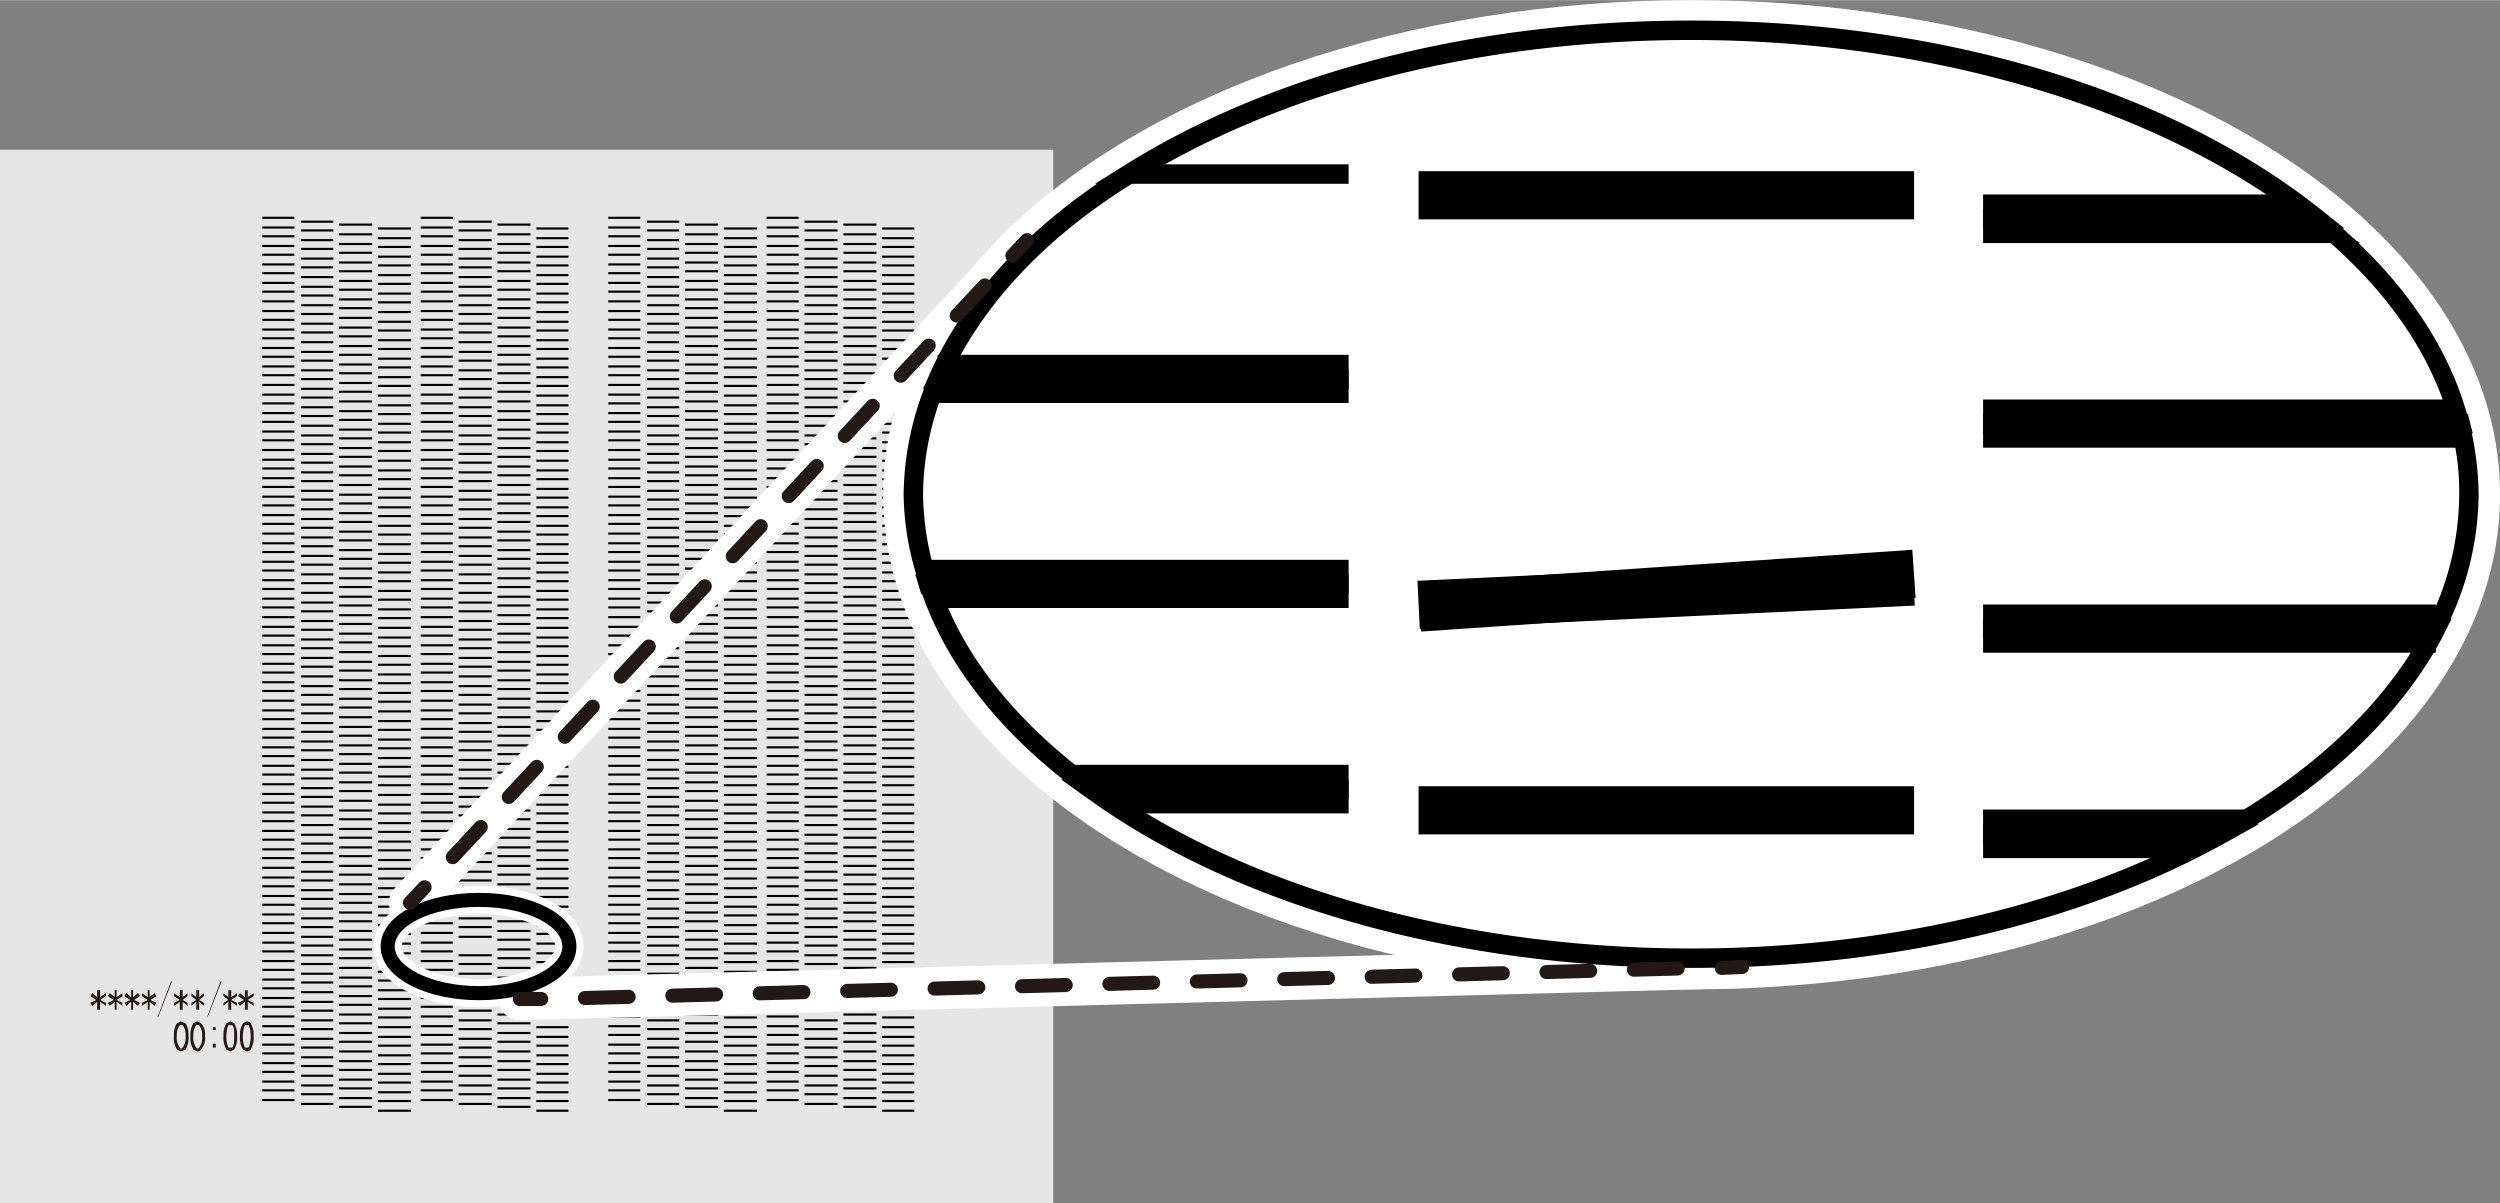<svg xmlns="http://www.w3.org/2000/svg" width="90.8mm" height="43.7mm" viewBox="0 0 257.3 123.8"><rect x="0" y="0" width="257.3" height="123.8" fill="#808080" stroke="none"/><defs><style>.cls-1{fill:#e6e6e6;}.cls-10,.cls-2,.cls-4,.cls-6,.cls-7,.cls-8,.cls-9{fill:none;}.cls-2,.cls-7{stroke:#000;}.cls-2{stroke-width:0.22px;}.cls-3{fill:#231815;}.cls-4,.cls-5,.cls-6{stroke:#fff;}.cls-10,.cls-4,.cls-8,.cls-9{stroke-linecap:round;}.cls-4{stroke-width:4.36px;}.cls-5{fill:#fff;stroke-width:5.81px;}.cls-6{stroke-width:2.9px;}.cls-10,.cls-7,.cls-8,.cls-9{stroke-width:1.45px;}.cls-10,.cls-8,.cls-9{stroke:#231815;}.cls-9{stroke-dasharray:4.23 4.23;}.cls-10{stroke-dasharray:4.5 4.5;}</style></defs><g id="レイヤー_4" data-name="レイヤー 4"><rect class="cls-1" y="15.4" width="108.4" height="108.4"/></g><g id="レイヤー_5" data-name="レイヤー 5"><line class="cls-2" x1="30.3" y1="22.4" x2="27" y2="22.4"/><line class="cls-2" x1="30.3" y1="23.4" x2="27" y2="23.4"/><line class="cls-2" x1="30.3" y1="24.3" x2="27" y2="24.3"/><line class="cls-2" x1="30.3" y1="25.3" x2="27" y2="25.3"/><line class="cls-2" x1="30.3" y1="26.2" x2="27" y2="26.2"/><line class="cls-2" x1="30.3" y1="27.2" x2="27" y2="27.2"/><line class="cls-2" x1="30.3" y1="28.1" x2="27" y2="28.1"/><line class="cls-2" x1="30.3" y1="29.1" x2="27" y2="29.1"/><line class="cls-2" x1="30.3" y1="30" x2="27" y2="30"/><line class="cls-2" x1="30.3" y1="31" x2="27" y2="31"/><line class="cls-2" x1="30.3" y1="32" x2="27" y2="32"/><line class="cls-2" x1="30.3" y1="32.9" x2="27" y2="32.9"/><line class="cls-2" x1="30.3" y1="33.9" x2="27" y2="33.9"/><line class="cls-2" x1="30.3" y1="34.8" x2="27" y2="34.8"/><line class="cls-2" x1="30.3" y1="35.8" x2="27" y2="35.8"/><line class="cls-2" x1="30.3" y1="36.7" x2="27" y2="36.7"/><line class="cls-2" x1="30.3" y1="37.7" x2="27" y2="37.7"/><line class="cls-2" x1="30.3" y1="38.6" x2="27" y2="38.6"/><line class="cls-2" x1="30.3" y1="39.6" x2="27" y2="39.6"/><line class="cls-2" x1="30.3" y1="40.6" x2="27" y2="40.6"/><line class="cls-2" x1="30.3" y1="41.5" x2="27" y2="41.5"/><line class="cls-2" x1="30.3" y1="42.5" x2="27" y2="42.5"/><line class="cls-2" x1="30.3" y1="43.4" x2="27" y2="43.4"/><line class="cls-2" x1="30.3" y1="44.4" x2="27" y2="44.4"/><line class="cls-2" x1="30.3" y1="45.3" x2="27" y2="45.3"/><line class="cls-2" x1="30.3" y1="46.3" x2="27" y2="46.3"/><line class="cls-2" x1="30.3" y1="47.3" x2="27" y2="47.3"/><line class="cls-2" x1="30.3" y1="48.2" x2="27" y2="48.2"/><line class="cls-2" x1="30.3" y1="49.2" x2="27" y2="49.2"/><line class="cls-2" x1="30.3" y1="50.1" x2="27" y2="50.1"/><line class="cls-2" x1="30.3" y1="51.1" x2="27" y2="51.1"/><line class="cls-2" x1="30.3" y1="52" x2="27" y2="52"/><line class="cls-2" x1="30.3" y1="53" x2="27" y2="53"/><line class="cls-2" x1="30.3" y1="53.9" x2="27" y2="53.9"/><line class="cls-2" x1="30.3" y1="54.9" x2="27" y2="54.9"/><line class="cls-2" x1="30.3" y1="55.9" x2="27" y2="55.9"/><line class="cls-2" x1="30.3" y1="56.8" x2="27" y2="56.8"/><line class="cls-2" x1="30.3" y1="57.8" x2="27" y2="57.8"/><line class="cls-2" x1="30.3" y1="58.7" x2="27" y2="58.7"/><line class="cls-2" x1="30.3" y1="59.7" x2="27" y2="59.7"/><line class="cls-2" x1="30.3" y1="60.6" x2="27" y2="60.6"/><line class="cls-2" x1="30.3" y1="61.6" x2="27" y2="61.6"/><line class="cls-2" x1="30.3" y1="62.5" x2="27" y2="62.5"/><line class="cls-2" x1="30.3" y1="63.5" x2="27" y2="63.5"/><line class="cls-2" x1="30.3" y1="64.5" x2="27" y2="64.5"/><line class="cls-2" x1="30.3" y1="65.4" x2="27" y2="65.4"/><line class="cls-2" x1="30.3" y1="66.4" x2="27" y2="66.4"/><line class="cls-2" x1="30.3" y1="67.3" x2="27" y2="67.3"/><line class="cls-2" x1="30.3" y1="68.3" x2="27" y2="68.3"/><line class="cls-2" x1="30.3" y1="69.2" x2="27" y2="69.2"/><line class="cls-2" x1="30.3" y1="70.2" x2="27" y2="70.2"/><line class="cls-2" x1="30.3" y1="71.1" x2="27" y2="71.1"/><line class="cls-2" x1="30.3" y1="72.1" x2="27" y2="72.1"/><line class="cls-2" x1="30.3" y1="73.1" x2="27" y2="73.1"/><line class="cls-2" x1="30.3" y1="74" x2="27" y2="74"/><line class="cls-2" x1="30.3" y1="75" x2="27" y2="75"/><line class="cls-2" x1="30.3" y1="75.9" x2="27" y2="75.9"/><line class="cls-2" x1="30.3" y1="76.9" x2="27" y2="76.9"/><line class="cls-2" x1="30.3" y1="77.8" x2="27" y2="77.8"/><line class="cls-2" x1="30.3" y1="78.8" x2="27" y2="78.8"/><line class="cls-2" x1="30.3" y1="79.7" x2="27" y2="79.7"/><line class="cls-2" x1="30.3" y1="80.7" x2="27" y2="80.7"/><line class="cls-2" x1="30.3" y1="81.7" x2="27" y2="81.7"/><line class="cls-2" x1="30.3" y1="82.6" x2="27" y2="82.6"/><line class="cls-2" x1="30.3" y1="83.6" x2="27" y2="83.6"/><line class="cls-2" x1="30.3" y1="84.5" x2="27" y2="84.5"/><line class="cls-2" x1="30.3" y1="85.5" x2="27" y2="85.5"/><line class="cls-2" x1="30.3" y1="86.4" x2="27" y2="86.4"/><line class="cls-2" x1="30.3" y1="87.4" x2="27" y2="87.4"/><line class="cls-2" x1="30.3" y1="88.3" x2="27" y2="88.3"/><line class="cls-2" x1="30.3" y1="89.3" x2="27" y2="89.3"/><line class="cls-2" x1="30.3" y1="90.3" x2="27" y2="90.3"/><line class="cls-2" x1="30.3" y1="91.2" x2="27" y2="91.2"/><line class="cls-2" x1="30.3" y1="92.2" x2="27" y2="92.2"/><line class="cls-2" x1="30.3" y1="93.1" x2="27" y2="93.1"/><line class="cls-2" x1="30.3" y1="94.1" x2="27" y2="94.1"/><line class="cls-2" x1="30.3" y1="95" x2="27" y2="95"/><line class="cls-2" x1="30.3" y1="96" x2="27" y2="96"/><line class="cls-2" x1="30.3" y1="97" x2="27" y2="97"/><line class="cls-2" x1="30.3" y1="97.9" x2="27" y2="97.9"/><line class="cls-2" x1="30.3" y1="98.9" x2="27" y2="98.9"/><line class="cls-2" x1="30.3" y1="99.8" x2="27" y2="99.8"/><line class="cls-2" x1="30.3" y1="100.8" x2="27" y2="100.8"/><line class="cls-2" x1="30.3" y1="101.7" x2="27" y2="101.7"/><line class="cls-2" x1="30.3" y1="102.7" x2="27" y2="102.7"/><line class="cls-2" x1="30.3" y1="103.6" x2="27" y2="103.6"/><line class="cls-2" x1="30.3" y1="104.6" x2="27" y2="104.6"/><line class="cls-2" x1="30.3" y1="105.6" x2="27" y2="105.6"/><line class="cls-2" x1="30.3" y1="106.5" x2="27" y2="106.5"/><line class="cls-2" x1="30.3" y1="107.5" x2="27" y2="107.5"/><line class="cls-2" x1="30.3" y1="108.4" x2="27" y2="108.4"/><line class="cls-2" x1="30.3" y1="109.4" x2="27" y2="109.4"/><line class="cls-2" x1="30.3" y1="110.3" x2="27" y2="110.3"/><line class="cls-2" x1="30.3" y1="111.3" x2="27" y2="111.3"/><line class="cls-2" x1="30.3" y1="112.2" x2="27" y2="112.2"/><line class="cls-2" x1="30.3" y1="113.2" x2="27" y2="113.2"/><line class="cls-2" x1="34.3" y1="22.8" x2="31" y2="22.8"/><line class="cls-2" x1="34.3" y1="23.7" x2="31" y2="23.7"/><line class="cls-2" x1="34.3" y1="24.7" x2="31" y2="24.7"/><line class="cls-2" x1="34.3" y1="25.6" x2="31" y2="25.6"/><line class="cls-2" x1="34.3" y1="26.6" x2="31" y2="26.6"/><line class="cls-2" x1="34.3" y1="27.5" x2="31" y2="27.5"/><line class="cls-2" x1="34.3" y1="28.5" x2="31" y2="28.5"/><line class="cls-2" x1="34.3" y1="29.5" x2="31" y2="29.5"/><line class="cls-2" x1="34.3" y1="30.4" x2="31" y2="30.4"/><line class="cls-2" x1="34.3" y1="31.4" x2="31" y2="31.4"/><line class="cls-2" x1="34.3" y1="32.3" x2="31" y2="32.3"/><line class="cls-2" x1="34.3" y1="33.3" x2="31" y2="33.3"/><line class="cls-2" x1="34.3" y1="34.2" x2="31" y2="34.2"/><line class="cls-2" x1="34.3" y1="35.2" x2="31" y2="35.2"/><line class="cls-2" x1="34.3" y1="36.2" x2="31" y2="36.2"/><line class="cls-2" x1="34.3" y1="37.1" x2="31" y2="37.1"/><line class="cls-2" x1="34.3" y1="38.1" x2="31" y2="38.1"/><line class="cls-2" x1="34.3" y1="39" x2="31" y2="39"/><line class="cls-2" x1="34.3" y1="40" x2="31" y2="40"/><line class="cls-2" x1="34.3" y1="40.9" x2="31" y2="40.9"/><line class="cls-2" x1="34.3" y1="41.9" x2="31" y2="41.9"/><line class="cls-2" x1="34.3" y1="42.8" x2="31" y2="42.8"/><line class="cls-2" x1="34.3" y1="43.8" x2="31" y2="43.8"/><line class="cls-2" x1="34.3" y1="44.8" x2="31" y2="44.8"/><line class="cls-2" x1="34.3" y1="45.7" x2="31" y2="45.7"/><line class="cls-2" x1="34.3" y1="46.7" x2="31" y2="46.7"/><line class="cls-2" x1="34.3" y1="47.6" x2="31" y2="47.6"/><line class="cls-2" x1="34.3" y1="48.6" x2="31" y2="48.6"/><line class="cls-2" x1="34.3" y1="49.5" x2="31" y2="49.5"/><line class="cls-2" x1="34.3" y1="50.5" x2="31" y2="50.5"/><line class="cls-2" x1="34.3" y1="51.4" x2="31" y2="51.4"/><line class="cls-2" x1="34.3" y1="52.4" x2="31" y2="52.4"/><line class="cls-2" x1="34.3" y1="53.4" x2="31" y2="53.4"/><line class="cls-2" x1="34.3" y1="54.3" x2="31" y2="54.3"/><line class="cls-2" x1="34.3" y1="55.3" x2="31" y2="55.3"/><line class="cls-2" x1="34.3" y1="56.2" x2="31" y2="56.2"/><line class="cls-2" x1="34.3" y1="57.2" x2="31" y2="57.2"/><line class="cls-2" x1="34.3" y1="58.1" x2="31" y2="58.1"/><line class="cls-2" x1="34.3" y1="59.1" x2="31" y2="59.1"/><line class="cls-2" x1="34.3" y1="60" x2="31" y2="60"/><line class="cls-2" x1="34.3" y1="61" x2="31" y2="61"/><line class="cls-2" x1="34.3" y1="62" x2="31" y2="62"/><line class="cls-2" x1="34.3" y1="62.9" x2="31" y2="62.9"/><line class="cls-2" x1="34.3" y1="63.9" x2="31" y2="63.9"/><line class="cls-2" x1="34.3" y1="64.8" x2="31" y2="64.8"/><line class="cls-2" x1="34.3" y1="65.8" x2="31" y2="65.8"/><line class="cls-2" x1="34.3" y1="66.7" x2="31" y2="66.7"/><line class="cls-2" x1="34.3" y1="67.7" x2="31" y2="67.7"/><line class="cls-2" x1="34.3" y1="68.6" x2="31" y2="68.6"/><line class="cls-2" x1="34.3" y1="69.6" x2="31" y2="69.6"/><line class="cls-2" x1="34.3" y1="70.6" x2="31" y2="70.6"/><line class="cls-2" x1="34.3" y1="71.5" x2="31" y2="71.5"/><line class="cls-2" x1="34.3" y1="72.5" x2="31" y2="72.5"/><line class="cls-2" x1="34.3" y1="73.4" x2="31" y2="73.4"/><line class="cls-2" x1="34.3" y1="74.4" x2="31" y2="74.4"/><line class="cls-2" x1="34.3" y1="75.3" x2="31" y2="75.3"/><line class="cls-2" x1="34.3" y1="76.3" x2="31" y2="76.3"/><line class="cls-2" x1="34.3" y1="77.2" x2="31" y2="77.2"/><line class="cls-2" x1="34.3" y1="78.2" x2="31" y2="78.2"/><line class="cls-2" x1="34.3" y1="79.2" x2="31" y2="79.2"/><line class="cls-2" x1="34.3" y1="80.1" x2="31" y2="80.1"/><line class="cls-2" x1="34.3" y1="81.1" x2="31" y2="81.1"/><line class="cls-2" x1="34.3" y1="82" x2="31" y2="82"/><line class="cls-2" x1="34.3" y1="83" x2="31" y2="83"/><line class="cls-2" x1="34.3" y1="83.9" x2="31" y2="83.9"/><line class="cls-2" x1="34.3" y1="84.9" x2="31" y2="84.9"/><line class="cls-2" x1="34.3" y1="85.9" x2="31" y2="85.9"/><line class="cls-2" x1="34.3" y1="86.8" x2="31" y2="86.8"/><line class="cls-2" x1="34.3" y1="87.8" x2="31" y2="87.8"/><line class="cls-2" x1="34.3" y1="88.7" x2="31" y2="88.7"/><line class="cls-2" x1="34.3" y1="89.7" x2="31" y2="89.7"/><line class="cls-2" x1="34.3" y1="90.6" x2="31" y2="90.6"/><line class="cls-2" x1="34.3" y1="91.6" x2="31" y2="91.6"/><line class="cls-2" x1="34.3" y1="92.5" x2="31" y2="92.5"/><line class="cls-2" x1="34.3" y1="93.5" x2="31" y2="93.5"/><line class="cls-2" x1="34.3" y1="94.5" x2="31" y2="94.5"/><line class="cls-2" x1="34.3" y1="95.4" x2="31" y2="95.4"/><line class="cls-2" x1="34.3" y1="96.4" x2="31" y2="96.4"/><line class="cls-2" x1="34.3" y1="97.3" x2="31" y2="97.3"/><line class="cls-2" x1="34.3" y1="98.3" x2="31" y2="98.3"/><line class="cls-2" x1="34.3" y1="99.2" x2="31" y2="99.2"/><line class="cls-2" x1="34.3" y1="100.2" x2="31" y2="100.2"/><line class="cls-2" x1="34.3" y1="101.1" x2="31" y2="101.1"/><line class="cls-2" x1="34.3" y1="102.1" x2="31" y2="102.1"/><line class="cls-2" x1="34.3" y1="103.1" x2="31" y2="103.1"/><line class="cls-2" x1="34.3" y1="104" x2="31" y2="104"/><line class="cls-2" x1="34.3" y1="105" x2="31" y2="105"/><line class="cls-2" x1="34.3" y1="105.9" x2="31" y2="105.9"/><line class="cls-2" x1="34.3" y1="106.9" x2="31" y2="106.9"/><line class="cls-2" x1="34.3" y1="107.8" x2="31" y2="107.8"/><line class="cls-2" x1="34.3" y1="108.8" x2="31" y2="108.8"/><line class="cls-2" x1="34.3" y1="109.7" x2="31" y2="109.7"/><line class="cls-2" x1="34.3" y1="110.7" x2="31" y2="110.7"/><line class="cls-2" x1="34.3" y1="111.7" x2="31" y2="111.7"/><line class="cls-2" x1="34.3" y1="112.6" x2="31" y2="112.6"/><line class="cls-2" x1="34.3" y1="113.6" x2="31" y2="113.6"/><line class="cls-2" x1="38.3" y1="23.1" x2="34.9" y2="23.1"/><line class="cls-2" x1="38.3" y1="24.1" x2="34.9" y2="24.1"/><line class="cls-2" x1="38.3" y1="25.1" x2="34.9" y2="25.1"/><line class="cls-2" x1="38.3" y1="26" x2="34.9" y2="26"/><line class="cls-2" x1="38.3" y1="27" x2="34.9" y2="27"/><line class="cls-2" x1="38.3" y1="27.9" x2="34.9" y2="27.9"/><line class="cls-2" x1="38.3" y1="28.9" x2="34.9" y2="28.9"/><line class="cls-2" x1="38.3" y1="29.8" x2="34.9" y2="29.8"/><line class="cls-2" x1="38.3" y1="30.8" x2="34.9" y2="30.8"/><line class="cls-2" x1="38.3" y1="31.7" x2="34.9" y2="31.7"/><line class="cls-2" x1="38.3" y1="32.7" x2="34.9" y2="32.7"/><line class="cls-2" x1="38.3" y1="33.7" x2="34.9" y2="33.7"/><line class="cls-2" x1="38.3" y1="34.6" x2="34.9" y2="34.6"/><line class="cls-2" x1="38.3" y1="35.6" x2="34.9" y2="35.6"/><line class="cls-2" x1="38.3" y1="36.5" x2="34.9" y2="36.5"/><line class="cls-2" x1="38.3" y1="37.5" x2="34.9" y2="37.5"/><line class="cls-2" x1="38.3" y1="38.4" x2="34.9" y2="38.4"/><line class="cls-2" x1="38.3" y1="39.4" x2="34.9" y2="39.4"/><line class="cls-2" x1="38.3" y1="40.3" x2="34.9" y2="40.3"/><line class="cls-2" x1="38.3" y1="41.3" x2="34.9" y2="41.3"/><line class="cls-2" x1="38.3" y1="42.3" x2="34.9" y2="42.3"/><line class="cls-2" x1="38.3" y1="43.2" x2="34.9" y2="43.2"/><line class="cls-2" x1="38.3" y1="44.2" x2="34.9" y2="44.2"/><line class="cls-2" x1="38.3" y1="45.1" x2="34.9" y2="45.1"/><line class="cls-2" x1="38.3" y1="46.1" x2="34.9" y2="46.1"/><line class="cls-2" x1="38.3" y1="47" x2="34.9" y2="47"/><line class="cls-2" x1="38.3" y1="48" x2="34.9" y2="48"/><line class="cls-2" x1="38.3" y1="48.9" x2="34.9" y2="48.9"/><line class="cls-2" x1="38.3" y1="49.9" x2="34.9" y2="49.9"/><line class="cls-2" x1="38.3" y1="50.9" x2="34.9" y2="50.9"/><line class="cls-2" x1="38.3" y1="51.8" x2="34.9" y2="51.8"/><line class="cls-2" x1="38.3" y1="52.8" x2="34.9" y2="52.8"/><line class="cls-2" x1="38.3" y1="53.7" x2="34.9" y2="53.7"/><line class="cls-2" x1="38.3" y1="54.7" x2="34.9" y2="54.7"/><line class="cls-2" x1="38.3" y1="55.6" x2="34.9" y2="55.6"/><line class="cls-2" x1="38.3" y1="56.6" x2="34.9" y2="56.6"/><line class="cls-2" x1="38.3" y1="57.5" x2="34.9" y2="57.5"/><line class="cls-2" x1="38.3" y1="58.5" x2="34.9" y2="58.5"/><line class="cls-2" x1="38.3" y1="59.5" x2="34.9" y2="59.5"/><line class="cls-2" x1="38.3" y1="60.4" x2="34.9" y2="60.4"/><line class="cls-2" x1="38.3" y1="61.4" x2="34.9" y2="61.4"/><line class="cls-2" x1="38.3" y1="62.3" x2="34.9" y2="62.3"/><line class="cls-2" x1="38.3" y1="63.3" x2="34.9" y2="63.3"/><line class="cls-2" x1="38.3" y1="64.2" x2="34.9" y2="64.2"/><line class="cls-2" x1="38.3" y1="65.2" x2="34.9" y2="65.2"/><line class="cls-2" x1="38.3" y1="66.1" x2="34.9" y2="66.1"/><line class="cls-2" x1="38.3" y1="67.1" x2="34.9" y2="67.1"/><line class="cls-2" x1="38.3" y1="68.1" x2="34.9" y2="68.1"/><line class="cls-2" x1="38.3" y1="69" x2="34.9" y2="69"/><line class="cls-2" x1="38.3" y1="70" x2="34.9" y2="70"/><line class="cls-2" x1="38.3" y1="70.9" x2="34.9" y2="70.9"/><line class="cls-2" x1="38.3" y1="71.9" x2="34.9" y2="71.9"/><line class="cls-2" x1="38.3" y1="72.8" x2="34.9" y2="72.8"/><line class="cls-2" x1="38.3" y1="73.8" x2="34.9" y2="73.8"/><line class="cls-2" x1="38.3" y1="74.8" x2="34.9" y2="74.8"/><line class="cls-2" x1="38.3" y1="75.7" x2="34.9" y2="75.7"/><line class="cls-2" x1="38.3" y1="76.7" x2="34.9" y2="76.7"/><line class="cls-2" x1="38.3" y1="77.6" x2="34.9" y2="77.6"/><line class="cls-2" x1="38.3" y1="78.6" x2="34.9" y2="78.6"/><line class="cls-2" x1="38.3" y1="79.5" x2="34.9" y2="79.5"/><line class="cls-2" x1="38.3" y1="80.5" x2="34.9" y2="80.5"/><line class="cls-2" x1="38.3" y1="81.4" x2="34.9" y2="81.4"/><line class="cls-2" x1="38.3" y1="82.4" x2="34.9" y2="82.4"/><line class="cls-2" x1="38.3" y1="83.4" x2="34.9" y2="83.4"/><line class="cls-2" x1="38.3" y1="84.3" x2="34.9" y2="84.3"/><line class="cls-2" x1="38.3" y1="85.3" x2="34.9" y2="85.3"/><line class="cls-2" x1="38.3" y1="86.2" x2="34.9" y2="86.2"/><line class="cls-2" x1="38.3" y1="87.2" x2="34.9" y2="87.2"/><line class="cls-2" x1="38.3" y1="88.1" x2="34.9" y2="88.1"/><line class="cls-2" x1="38.3" y1="89.1" x2="34.9" y2="89.1"/><line class="cls-2" x1="38.3" y1="90" x2="34.9" y2="90"/><line class="cls-2" x1="38.3" y1="91" x2="34.9" y2="91"/><line class="cls-2" x1="38.3" y1="92" x2="34.9" y2="92"/><line class="cls-2" x1="38.3" y1="92.9" x2="34.9" y2="92.9"/><line class="cls-2" x1="38.3" y1="93.9" x2="34.9" y2="93.9"/><line class="cls-2" x1="38.3" y1="94.8" x2="34.9" y2="94.8"/><line class="cls-2" x1="38.3" y1="95.8" x2="34.9" y2="95.8"/><line class="cls-2" x1="38.3" y1="96.7" x2="34.9" y2="96.7"/><line class="cls-2" x1="38.3" y1="97.7" x2="34.9" y2="97.7"/><line class="cls-2" x1="38.3" y1="98.6" x2="34.9" y2="98.6"/><line class="cls-2" x1="38.3" y1="99.6" x2="34.9" y2="99.6"/><line class="cls-2" x1="38.3" y1="100.6" x2="34.9" y2="100.6"/><line class="cls-2" x1="38.3" y1="101.5" x2="34.9" y2="101.5"/><line class="cls-2" x1="38.3" y1="102.5" x2="34.9" y2="102.5"/><line class="cls-2" x1="38.3" y1="103.4" x2="34.9" y2="103.4"/><line class="cls-2" x1="38.3" y1="104.4" x2="34.9" y2="104.4"/><line class="cls-2" x1="38.3" y1="105.3" x2="34.9" y2="105.3"/><line class="cls-2" x1="38.3" y1="106.3" x2="34.9" y2="106.3"/><line class="cls-2" x1="38.3" y1="107.2" x2="34.9" y2="107.2"/><line class="cls-2" x1="38.3" y1="108.2" x2="34.9" y2="108.2"/><line class="cls-2" x1="38.3" y1="109.2" x2="34.9" y2="109.2"/><line class="cls-2" x1="38.3" y1="110.1" x2="34.9" y2="110.1"/><line class="cls-2" x1="38.3" y1="111.1" x2="34.9" y2="111.1"/><line class="cls-2" x1="38.3" y1="112" x2="34.9" y2="112"/><line class="cls-2" x1="38.3" y1="113" x2="34.9" y2="113"/><line class="cls-2" x1="38.3" y1="113.9" x2="34.9" y2="113.9"/><line class="cls-2" x1="42.3" y1="23.5" x2="38.9" y2="23.5"/><line class="cls-2" x1="42.3" y1="24.5" x2="38.9" y2="24.5"/><line class="cls-2" x1="42.3" y1="25.4" x2="38.9" y2="25.4"/><line class="cls-2" x1="42.3" y1="26.4" x2="38.9" y2="26.4"/><line class="cls-2" x1="42.3" y1="27.3" x2="38.9" y2="27.3"/><line class="cls-2" x1="42.3" y1="28.3" x2="38.9" y2="28.3"/><line class="cls-2" x1="42.3" y1="29.2" x2="38.9" y2="29.2"/><line class="cls-2" x1="42.3" y1="30.2" x2="38.9" y2="30.2"/><line class="cls-2" x1="42.3" y1="31.1" x2="38.9" y2="31.1"/><line class="cls-2" x1="42.3" y1="32.1" x2="38.9" y2="32.1"/><line class="cls-2" x1="42.3" y1="33.1" x2="38.9" y2="33.1"/><line class="cls-2" x1="42.3" y1="34" x2="38.9" y2="34"/><line class="cls-2" x1="42.3" y1="35" x2="38.9" y2="35"/><line class="cls-2" x1="42.3" y1="35.9" x2="38.9" y2="35.9"/><line class="cls-2" x1="42.3" y1="36.9" x2="38.9" y2="36.9"/><line class="cls-2" x1="42.3" y1="37.8" x2="38.9" y2="37.8"/><line class="cls-2" x1="42.3" y1="38.8" x2="38.9" y2="38.8"/><line class="cls-2" x1="42.3" y1="39.7" x2="38.9" y2="39.7"/><line class="cls-2" x1="42.3" y1="40.7" x2="38.9" y2="40.7"/><line class="cls-2" x1="42.3" y1="41.7" x2="38.9" y2="41.7"/><line class="cls-2" x1="42.3" y1="42.6" x2="38.9" y2="42.6"/><line class="cls-2" x1="42.3" y1="43.6" x2="38.9" y2="43.6"/><line class="cls-2" x1="42.3" y1="44.5" x2="38.9" y2="44.5"/><line class="cls-2" x1="42.3" y1="45.5" x2="38.9" y2="45.5"/><line class="cls-2" x1="42.3" y1="46.4" x2="38.9" y2="46.4"/><line class="cls-2" x1="42.3" y1="47.4" x2="38.9" y2="47.4"/><line class="cls-2" x1="42.3" y1="48.4" x2="38.9" y2="48.4"/><line class="cls-2" x1="42.3" y1="49.3" x2="38.9" y2="49.3"/><line class="cls-2" x1="42.3" y1="50.3" x2="38.9" y2="50.3"/><line class="cls-2" x1="42.3" y1="51.2" x2="38.9" y2="51.2"/><line class="cls-2" x1="42.3" y1="52.2" x2="38.9" y2="52.2"/><line class="cls-2" x1="42.3" y1="53.1" x2="38.9" y2="53.1"/><line class="cls-2" x1="42.3" y1="54.1" x2="38.9" y2="54.1"/><line class="cls-2" x1="42.3" y1="55" x2="38.9" y2="55"/><line class="cls-2" x1="42.3" y1="56" x2="38.9" y2="56"/><line class="cls-2" x1="42.3" y1="57" x2="38.9" y2="57"/><line class="cls-2" x1="42.3" y1="57.9" x2="38.9" y2="57.9"/><line class="cls-2" x1="42.3" y1="58.9" x2="38.9" y2="58.9"/><line class="cls-2" x1="42.3" y1="59.8" x2="38.9" y2="59.8"/><line class="cls-2" x1="42.3" y1="60.8" x2="38.9" y2="60.8"/><line class="cls-2" x1="42.3" y1="61.7" x2="38.9" y2="61.7"/><line class="cls-2" x1="42.3" y1="62.7" x2="38.9" y2="62.7"/><line class="cls-2" x1="42.3" y1="63.6" x2="38.9" y2="63.6"/><line class="cls-2" x1="42.3" y1="64.6" x2="38.9" y2="64.6"/><line class="cls-2" x1="42.3" y1="65.6" x2="38.9" y2="65.6"/><line class="cls-2" x1="42.3" y1="66.5" x2="38.9" y2="66.5"/><line class="cls-2" x1="42.3" y1="67.5" x2="38.9" y2="67.5"/><line class="cls-2" x1="42.3" y1="68.4" x2="38.9" y2="68.4"/><line class="cls-2" x1="42.3" y1="69.4" x2="38.9" y2="69.4"/><line class="cls-2" x1="42.3" y1="70.3" x2="38.9" y2="70.3"/><line class="cls-2" x1="42.3" y1="71.3" x2="38.9" y2="71.3"/><line class="cls-2" x1="42.3" y1="72.2" x2="38.9" y2="72.2"/><line class="cls-2" x1="42.3" y1="73.2" x2="38.9" y2="73.2"/><line class="cls-2" x1="42.3" y1="74.2" x2="38.9" y2="74.2"/><line class="cls-2" x1="42.3" y1="75.1" x2="38.9" y2="75.1"/><line class="cls-2" x1="42.3" y1="76.1" x2="38.9" y2="76.1"/><line class="cls-2" x1="42.3" y1="77" x2="38.9" y2="77"/><line class="cls-2" x1="42.3" y1="78" x2="38.9" y2="78"/><line class="cls-2" x1="42.3" y1="78.9" x2="38.9" y2="78.9"/><line class="cls-2" x1="42.3" y1="79.9" x2="38.9" y2="79.9"/><line class="cls-2" x1="42.3" y1="80.8" x2="38.9" y2="80.8"/><line class="cls-2" x1="42.3" y1="81.8" x2="38.9" y2="81.8"/><line class="cls-2" x1="42.3" y1="82.8" x2="38.9" y2="82.8"/><line class="cls-2" x1="42.3" y1="83.7" x2="38.9" y2="83.7"/><line class="cls-2" x1="42.3" y1="84.7" x2="38.9" y2="84.7"/><line class="cls-2" x1="42.3" y1="85.6" x2="38.9" y2="85.6"/><line class="cls-2" x1="42.3" y1="86.6" x2="38.9" y2="86.6"/><line class="cls-2" x1="42.3" y1="87.5" x2="38.9" y2="87.5"/><line class="cls-2" x1="42.3" y1="88.5" x2="38.9" y2="88.5"/><line class="cls-2" x1="42.3" y1="89.4" x2="38.9" y2="89.4"/><line class="cls-2" x1="42.3" y1="90.4" x2="38.9" y2="90.4"/><line class="cls-2" x1="42.3" y1="91.4" x2="38.9" y2="91.4"/><line class="cls-2" x1="42.3" y1="92.3" x2="38.9" y2="92.3"/><line class="cls-2" x1="42.3" y1="93.3" x2="38.9" y2="93.3"/><line class="cls-2" x1="42.3" y1="94.2" x2="38.9" y2="94.2"/><line class="cls-2" x1="42.3" y1="95.2" x2="38.9" y2="95.2"/><line class="cls-2" x1="42.3" y1="96.1" x2="38.9" y2="96.1"/><line class="cls-2" x1="42.3" y1="97.1" x2="38.9" y2="97.1"/><line class="cls-2" x1="42.3" y1="98.1" x2="38.9" y2="98.1"/><line class="cls-2" x1="42.3" y1="99" x2="38.9" y2="99"/><line class="cls-2" x1="42.3" y1="100" x2="38.9" y2="100"/><line class="cls-2" x1="42.3" y1="100.9" x2="38.9" y2="100.9"/><line class="cls-2" x1="42.3" y1="101.9" x2="38.9" y2="101.9"/><line class="cls-2" x1="42.3" y1="102.8" x2="38.9" y2="102.8"/><line class="cls-2" x1="42.3" y1="103.8" x2="38.9" y2="103.8"/><line class="cls-2" x1="42.3" y1="104.7" x2="38.9" y2="104.7"/><line class="cls-2" x1="42.3" y1="105.7" x2="38.9" y2="105.7"/><line class="cls-2" x1="42.3" y1="106.7" x2="38.9" y2="106.7"/><line class="cls-2" x1="42.3" y1="107.6" x2="38.9" y2="107.6"/><line class="cls-2" x1="42.3" y1="108.6" x2="38.9" y2="108.6"/><line class="cls-2" x1="42.3" y1="109.5" x2="38.9" y2="109.5"/><line class="cls-2" x1="42.3" y1="110.5" x2="38.9" y2="110.5"/><line class="cls-2" x1="42.3" y1="111.4" x2="38.9" y2="111.4"/><line class="cls-2" x1="42.3" y1="112.4" x2="38.9" y2="112.4"/><line class="cls-2" x1="42.3" y1="113.3" x2="38.9" y2="113.3"/><line class="cls-2" x1="42.3" y1="114.3" x2="38.9" y2="114.3"/><line class="cls-2" x1="46.6" y1="22.4" x2="43.3" y2="22.4"/><line class="cls-2" x1="46.6" y1="23.4" x2="43.3" y2="23.4"/><line class="cls-2" x1="46.6" y1="24.3" x2="43.3" y2="24.3"/><line class="cls-2" x1="46.6" y1="25.3" x2="43.3" y2="25.3"/><line class="cls-2" x1="46.6" y1="26.2" x2="43.3" y2="26.2"/><line class="cls-2" x1="46.6" y1="27.2" x2="43.3" y2="27.2"/><line class="cls-2" x1="46.6" y1="28.1" x2="43.3" y2="28.1"/><line class="cls-2" x1="46.6" y1="29.1" x2="43.3" y2="29.1"/><line class="cls-2" x1="46.6" y1="30" x2="43.3" y2="30"/><line class="cls-2" x1="46.6" y1="31" x2="43.3" y2="31"/><line class="cls-2" x1="46.6" y1="32" x2="43.3" y2="32"/><line class="cls-2" x1="46.6" y1="32.9" x2="43.3" y2="32.9"/><line class="cls-2" x1="46.6" y1="33.9" x2="43.3" y2="33.9"/><line class="cls-2" x1="46.6" y1="34.8" x2="43.3" y2="34.8"/><line class="cls-2" x1="46.6" y1="35.8" x2="43.3" y2="35.8"/><line class="cls-2" x1="46.6" y1="36.7" x2="43.3" y2="36.7"/><line class="cls-2" x1="46.6" y1="37.7" x2="43.3" y2="37.7"/><line class="cls-2" x1="46.6" y1="38.6" x2="43.3" y2="38.6"/><line class="cls-2" x1="46.6" y1="39.6" x2="43.3" y2="39.6"/><line class="cls-2" x1="46.6" y1="40.6" x2="43.3" y2="40.6"/><line class="cls-2" x1="46.6" y1="41.5" x2="43.3" y2="41.5"/><line class="cls-2" x1="46.6" y1="42.5" x2="43.3" y2="42.5"/><line class="cls-2" x1="46.6" y1="43.4" x2="43.3" y2="43.4"/><line class="cls-2" x1="46.6" y1="44.4" x2="43.3" y2="44.4"/><line class="cls-2" x1="46.6" y1="45.3" x2="43.3" y2="45.3"/><line class="cls-2" x1="46.6" y1="46.3" x2="43.3" y2="46.3"/><line class="cls-2" x1="46.6" y1="47.3" x2="43.3" y2="47.3"/><line class="cls-2" x1="46.6" y1="48.2" x2="43.3" y2="48.2"/><line class="cls-2" x1="46.6" y1="49.2" x2="43.3" y2="49.2"/><line class="cls-2" x1="46.6" y1="50.1" x2="43.3" y2="50.1"/><line class="cls-2" x1="46.6" y1="51.1" x2="43.3" y2="51.1"/><line class="cls-2" x1="46.6" y1="52" x2="43.3" y2="52"/><line class="cls-2" x1="46.6" y1="53" x2="43.3" y2="53"/><line class="cls-2" x1="46.6" y1="53.9" x2="43.3" y2="53.9"/><line class="cls-2" x1="46.6" y1="54.9" x2="43.3" y2="54.9"/><line class="cls-2" x1="46.6" y1="55.9" x2="43.3" y2="55.9"/><line class="cls-2" x1="46.6" y1="56.8" x2="43.3" y2="56.8"/><line class="cls-2" x1="46.6" y1="57.8" x2="43.3" y2="57.8"/><line class="cls-2" x1="46.6" y1="58.7" x2="43.3" y2="58.7"/><line class="cls-2" x1="46.6" y1="59.7" x2="43.3" y2="59.7"/><line class="cls-2" x1="46.6" y1="60.6" x2="43.3" y2="60.6"/><line class="cls-2" x1="46.6" y1="61.6" x2="43.3" y2="61.6"/><line class="cls-2" x1="46.6" y1="62.5" x2="43.3" y2="62.5"/><line class="cls-2" x1="46.6" y1="63.5" x2="43.3" y2="63.5"/><line class="cls-2" x1="46.6" y1="64.5" x2="43.3" y2="64.5"/><line class="cls-2" x1="46.6" y1="65.4" x2="43.3" y2="65.4"/><line class="cls-2" x1="46.6" y1="66.4" x2="43.3" y2="66.4"/><line class="cls-2" x1="46.6" y1="67.3" x2="43.3" y2="67.3"/><line class="cls-2" x1="46.6" y1="68.3" x2="43.3" y2="68.3"/><line class="cls-2" x1="46.6" y1="69.2" x2="43.3" y2="69.2"/><line class="cls-2" x1="46.6" y1="70.2" x2="43.3" y2="70.2"/><line class="cls-2" x1="46.6" y1="71.1" x2="43.3" y2="71.1"/><line class="cls-2" x1="46.6" y1="72.1" x2="43.3" y2="72.1"/><line class="cls-2" x1="46.6" y1="73.1" x2="43.3" y2="73.1"/><line class="cls-2" x1="46.6" y1="74" x2="43.3" y2="74"/><line class="cls-2" x1="46.6" y1="75" x2="43.3" y2="75"/><line class="cls-2" x1="46.6" y1="75.9" x2="43.3" y2="75.9"/><line class="cls-2" x1="46.6" y1="76.9" x2="43.3" y2="76.9"/><line class="cls-2" x1="46.6" y1="77.8" x2="43.3" y2="77.8"/><line class="cls-2" x1="46.6" y1="78.8" x2="43.3" y2="78.8"/><line class="cls-2" x1="46.6" y1="79.7" x2="43.3" y2="79.7"/><line class="cls-2" x1="46.6" y1="80.7" x2="43.3" y2="80.7"/><line class="cls-2" x1="46.6" y1="81.7" x2="43.3" y2="81.7"/><line class="cls-2" x1="46.6" y1="82.6" x2="43.3" y2="82.6"/><line class="cls-2" x1="46.6" y1="83.6" x2="43.3" y2="83.6"/><line class="cls-2" x1="46.6" y1="84.5" x2="43.3" y2="84.5"/><line class="cls-2" x1="46.6" y1="85.5" x2="43.3" y2="85.5"/><line class="cls-2" x1="46.6" y1="86.4" x2="43.3" y2="86.4"/><line class="cls-2" x1="46.6" y1="87.4" x2="43.3" y2="87.4"/><line class="cls-2" x1="46.6" y1="88.3" x2="43.3" y2="88.3"/><line class="cls-2" x1="46.6" y1="89.3" x2="43.3" y2="89.3"/><line class="cls-2" x1="46.6" y1="90.3" x2="43.3" y2="90.3"/><line class="cls-2" x1="46.6" y1="91.2" x2="43.3" y2="91.2"/><line class="cls-2" x1="46.6" y1="92.2" x2="43.3" y2="92.2"/><line class="cls-2" x1="46.6" y1="93.1" x2="43.3" y2="93.1"/><line class="cls-2" x1="46.6" y1="94.1" x2="43.3" y2="94.1"/><line class="cls-2" x1="46.6" y1="95" x2="43.3" y2="95"/><line class="cls-2" x1="46.6" y1="96" x2="43.3" y2="96"/><line class="cls-2" x1="46.6" y1="97" x2="43.3" y2="97"/><line class="cls-2" x1="46.6" y1="97.9" x2="43.3" y2="97.9"/><line class="cls-2" x1="46.6" y1="98.9" x2="43.3" y2="98.9"/><line class="cls-2" x1="46.6" y1="99.8" x2="43.3" y2="99.8"/><line class="cls-2" x1="46.6" y1="100.8" x2="43.3" y2="100.8"/><line class="cls-2" x1="46.6" y1="101.7" x2="43.3" y2="101.7"/><line class="cls-2" x1="46.6" y1="102.7" x2="43.3" y2="102.7"/><line class="cls-2" x1="46.6" y1="103.6" x2="43.3" y2="103.6"/><line class="cls-2" x1="46.6" y1="104.6" x2="43.3" y2="104.6"/><line class="cls-2" x1="46.6" y1="105.6" x2="43.3" y2="105.6"/><line class="cls-2" x1="46.6" y1="106.5" x2="43.3" y2="106.5"/><line class="cls-2" x1="46.6" y1="107.5" x2="43.3" y2="107.5"/><line class="cls-2" x1="46.6" y1="108.4" x2="43.3" y2="108.4"/><line class="cls-2" x1="46.6" y1="109.4" x2="43.3" y2="109.4"/><line class="cls-2" x1="46.6" y1="110.3" x2="43.3" y2="110.3"/><line class="cls-2" x1="46.6" y1="111.3" x2="43.3" y2="111.3"/><line class="cls-2" x1="46.6" y1="112.2" x2="43.3" y2="112.2"/><line class="cls-2" x1="46.6" y1="113.2" x2="43.3" y2="113.2"/><line class="cls-2" x1="50.6" y1="22.8" x2="47.2" y2="22.8"/><line class="cls-2" x1="50.6" y1="23.7" x2="47.2" y2="23.7"/><line class="cls-2" x1="50.6" y1="24.7" x2="47.2" y2="24.7"/><line class="cls-2" x1="50.6" y1="25.6" x2="47.2" y2="25.6"/><line class="cls-2" x1="50.6" y1="26.6" x2="47.2" y2="26.6"/><line class="cls-2" x1="50.6" y1="27.5" x2="47.2" y2="27.5"/><line class="cls-2" x1="50.6" y1="28.5" x2="47.2" y2="28.5"/><line class="cls-2" x1="50.6" y1="29.5" x2="47.2" y2="29.5"/><line class="cls-2" x1="50.6" y1="30.4" x2="47.2" y2="30.4"/><line class="cls-2" x1="50.6" y1="31.4" x2="47.2" y2="31.4"/><line class="cls-2" x1="50.6" y1="32.3" x2="47.2" y2="32.3"/><line class="cls-2" x1="50.6" y1="33.3" x2="47.2" y2="33.3"/><line class="cls-2" x1="50.6" y1="34.2" x2="47.2" y2="34.2"/><line class="cls-2" x1="50.6" y1="35.2" x2="47.2" y2="35.2"/><line class="cls-2" x1="50.6" y1="36.2" x2="47.2" y2="36.2"/><line class="cls-2" x1="50.6" y1="37.1" x2="47.2" y2="37.1"/><line class="cls-2" x1="50.6" y1="38.1" x2="47.2" y2="38.1"/><line class="cls-2" x1="50.6" y1="39" x2="47.2" y2="39"/><line class="cls-2" x1="50.6" y1="40" x2="47.2" y2="40"/><line class="cls-2" x1="50.6" y1="40.9" x2="47.2" y2="40.9"/><line class="cls-2" x1="50.6" y1="41.9" x2="47.2" y2="41.9"/><line class="cls-2" x1="50.6" y1="42.8" x2="47.2" y2="42.8"/><line class="cls-2" x1="50.6" y1="43.8" x2="47.2" y2="43.8"/><line class="cls-2" x1="50.6" y1="44.8" x2="47.2" y2="44.8"/><line class="cls-2" x1="50.6" y1="45.7" x2="47.2" y2="45.7"/><line class="cls-2" x1="50.6" y1="46.7" x2="47.2" y2="46.7"/><line class="cls-2" x1="50.6" y1="47.6" x2="47.2" y2="47.6"/><line class="cls-2" x1="50.6" y1="48.6" x2="47.2" y2="48.6"/><line class="cls-2" x1="50.6" y1="49.5" x2="47.2" y2="49.5"/><line class="cls-2" x1="50.6" y1="50.5" x2="47.2" y2="50.5"/><line class="cls-2" x1="50.6" y1="51.4" x2="47.2" y2="51.4"/><line class="cls-2" x1="50.6" y1="52.4" x2="47.2" y2="52.4"/><line class="cls-2" x1="50.6" y1="53.4" x2="47.2" y2="53.4"/><line class="cls-2" x1="50.6" y1="54.3" x2="47.2" y2="54.3"/><line class="cls-2" x1="50.6" y1="55.3" x2="47.2" y2="55.3"/><line class="cls-2" x1="50.6" y1="56.2" x2="47.2" y2="56.2"/><line class="cls-2" x1="50.6" y1="57.2" x2="47.2" y2="57.2"/><line class="cls-2" x1="50.6" y1="58.1" x2="47.2" y2="58.1"/><line class="cls-2" x1="50.6" y1="59.1" x2="47.2" y2="59.1"/><line class="cls-2" x1="50.6" y1="60" x2="47.2" y2="60"/><line class="cls-2" x1="50.6" y1="61" x2="47.2" y2="61"/><line class="cls-2" x1="50.6" y1="62" x2="47.2" y2="62"/><line class="cls-2" x1="50.6" y1="62.9" x2="47.2" y2="62.9"/><line class="cls-2" x1="50.6" y1="63.9" x2="47.2" y2="63.9"/><line class="cls-2" x1="50.6" y1="64.8" x2="47.2" y2="64.8"/><line class="cls-2" x1="50.6" y1="65.8" x2="47.2" y2="65.8"/><line class="cls-2" x1="50.6" y1="66.7" x2="47.2" y2="66.7"/><line class="cls-2" x1="50.6" y1="67.7" x2="47.2" y2="67.7"/><line class="cls-2" x1="50.6" y1="68.6" x2="47.2" y2="68.6"/><line class="cls-2" x1="50.6" y1="69.6" x2="47.2" y2="69.6"/><line class="cls-2" x1="50.6" y1="70.6" x2="47.2" y2="70.6"/><line class="cls-2" x1="50.6" y1="71.5" x2="47.2" y2="71.5"/><line class="cls-2" x1="50.6" y1="72.5" x2="47.2" y2="72.5"/><line class="cls-2" x1="50.6" y1="73.4" x2="47.2" y2="73.4"/><line class="cls-2" x1="50.6" y1="74.4" x2="47.2" y2="74.4"/><line class="cls-2" x1="50.6" y1="75.3" x2="47.2" y2="75.3"/><line class="cls-2" x1="50.6" y1="76.3" x2="47.2" y2="76.3"/><line class="cls-2" x1="50.6" y1="77.2" x2="47.2" y2="77.2"/><line class="cls-2" x1="50.6" y1="78.2" x2="47.2" y2="78.2"/><line class="cls-2" x1="50.6" y1="79.2" x2="47.2" y2="79.2"/><line class="cls-2" x1="50.6" y1="80.1" x2="47.2" y2="80.1"/><line class="cls-2" x1="50.6" y1="81.1" x2="47.2" y2="81.1"/><line class="cls-2" x1="50.6" y1="82" x2="47.2" y2="82"/><line class="cls-2" x1="50.6" y1="83" x2="47.2" y2="83"/><line class="cls-2" x1="50.6" y1="83.9" x2="47.2" y2="83.9"/><line class="cls-2" x1="50.6" y1="84.9" x2="47.2" y2="84.9"/><line class="cls-2" x1="50.6" y1="85.9" x2="47.2" y2="85.9"/><line class="cls-2" x1="50.6" y1="86.8" x2="47.2" y2="86.8"/><line class="cls-2" x1="50.6" y1="87.8" x2="47.2" y2="87.8"/><line class="cls-2" x1="50.6" y1="88.7" x2="47.2" y2="88.7"/><line class="cls-2" x1="50.6" y1="89.7" x2="47.2" y2="89.7"/><line class="cls-2" x1="50.6" y1="90.6" x2="47.2" y2="90.6"/><line class="cls-2" x1="50.6" y1="91.6" x2="47.2" y2="91.6"/><line class="cls-2" x1="50.6" y1="92.5" x2="47.2" y2="92.5"/><line class="cls-2" x1="50.6" y1="93.5" x2="47.2" y2="93.5"/><line class="cls-2" x1="50.6" y1="94.5" x2="47.2" y2="94.5"/><line class="cls-2" x1="50.6" y1="95.4" x2="47.2" y2="95.4"/><line class="cls-2" x1="50.6" y1="96.4" x2="47.2" y2="96.4"/><line class="cls-2" x1="50.6" y1="98.3" x2="47.2" y2="98.3"/><line class="cls-2" x1="50.6" y1="99.2" x2="47.2" y2="99.2"/><line class="cls-2" x1="50.6" y1="100.2" x2="47.2" y2="100.2"/><line class="cls-2" x1="50.6" y1="101.1" x2="47.2" y2="101.1"/><line class="cls-2" x1="50.6" y1="102.1" x2="47.2" y2="102.1"/><line class="cls-2" x1="50.6" y1="103.1" x2="47.2" y2="103.1"/><line class="cls-2" x1="50.6" y1="104" x2="47.2" y2="104"/><line class="cls-2" x1="50.6" y1="105" x2="47.2" y2="105"/><line class="cls-2" x1="50.6" y1="105.9" x2="47.2" y2="105.9"/><line class="cls-2" x1="50.6" y1="106.9" x2="47.2" y2="106.9"/><line class="cls-2" x1="50.6" y1="107.8" x2="47.2" y2="107.8"/><line class="cls-2" x1="50.6" y1="108.8" x2="47.2" y2="108.8"/><line class="cls-2" x1="50.6" y1="109.7" x2="47.2" y2="109.7"/><line class="cls-2" x1="50.6" y1="110.7" x2="47.2" y2="110.7"/><line class="cls-2" x1="50.6" y1="111.7" x2="47.2" y2="111.7"/><line class="cls-2" x1="50.6" y1="112.6" x2="47.2" y2="112.6"/><line class="cls-2" x1="50.6" y1="113.6" x2="47.2" y2="113.6"/><line class="cls-2" x1="54.6" y1="23.1" x2="51.2" y2="23.1"/><line class="cls-2" x1="54.6" y1="24.1" x2="51.2" y2="24.1"/><line class="cls-2" x1="54.6" y1="25.1" x2="51.2" y2="25.1"/><line class="cls-2" x1="54.6" y1="26" x2="51.2" y2="26"/><line class="cls-2" x1="54.6" y1="27" x2="51.2" y2="27"/><line class="cls-2" x1="54.6" y1="27.9" x2="51.2" y2="27.9"/><line class="cls-2" x1="54.6" y1="28.9" x2="51.2" y2="28.9"/><line class="cls-2" x1="54.6" y1="29.8" x2="51.2" y2="29.8"/><line class="cls-2" x1="54.6" y1="30.8" x2="51.2" y2="30.8"/><line class="cls-2" x1="54.6" y1="31.7" x2="51.2" y2="31.7"/><line class="cls-2" x1="54.6" y1="32.7" x2="51.2" y2="32.7"/><line class="cls-2" x1="54.6" y1="33.7" x2="51.2" y2="33.7"/><line class="cls-2" x1="54.6" y1="34.6" x2="51.2" y2="34.6"/><line class="cls-2" x1="54.6" y1="35.6" x2="51.2" y2="35.6"/><line class="cls-2" x1="54.6" y1="36.5" x2="51.2" y2="36.5"/><line class="cls-2" x1="54.6" y1="37.5" x2="51.2" y2="37.5"/><line class="cls-2" x1="54.6" y1="38.4" x2="51.2" y2="38.4"/><line class="cls-2" x1="54.6" y1="39.4" x2="51.2" y2="39.4"/><line class="cls-2" x1="54.6" y1="40.3" x2="51.2" y2="40.3"/><line class="cls-2" x1="54.6" y1="41.3" x2="51.2" y2="41.3"/><line class="cls-2" x1="54.6" y1="42.3" x2="51.2" y2="42.3"/><line class="cls-2" x1="54.6" y1="43.2" x2="51.2" y2="43.2"/><line class="cls-2" x1="54.6" y1="44.2" x2="51.2" y2="44.2"/><line class="cls-2" x1="54.6" y1="45.1" x2="51.2" y2="45.1"/><line class="cls-2" x1="54.6" y1="46.1" x2="51.2" y2="46.1"/><line class="cls-2" x1="54.6" y1="47" x2="51.2" y2="47"/><line class="cls-2" x1="54.6" y1="48" x2="51.2" y2="48"/><line class="cls-2" x1="54.6" y1="48.9" x2="51.2" y2="48.9"/><line class="cls-2" x1="54.6" y1="49.9" x2="51.2" y2="49.9"/><line class="cls-2" x1="54.6" y1="50.9" x2="51.2" y2="50.9"/><line class="cls-2" x1="54.6" y1="51.8" x2="51.2" y2="51.8"/><line class="cls-2" x1="54.6" y1="52.8" x2="51.2" y2="52.8"/><line class="cls-2" x1="54.6" y1="53.7" x2="51.2" y2="53.7"/><line class="cls-2" x1="54.6" y1="54.7" x2="51.2" y2="54.7"/><line class="cls-2" x1="54.6" y1="55.6" x2="51.2" y2="55.6"/><line class="cls-2" x1="54.6" y1="56.6" x2="51.2" y2="56.6"/><line class="cls-2" x1="54.6" y1="57.5" x2="51.2" y2="57.5"/><line class="cls-2" x1="54.6" y1="58.5" x2="51.2" y2="58.5"/><line class="cls-2" x1="54.6" y1="59.5" x2="51.2" y2="59.5"/><line class="cls-2" x1="54.6" y1="60.4" x2="51.2" y2="60.4"/><line class="cls-2" x1="54.6" y1="61.4" x2="51.2" y2="61.4"/><line class="cls-2" x1="54.6" y1="62.3" x2="51.2" y2="62.3"/><line class="cls-2" x1="54.6" y1="63.3" x2="51.2" y2="63.3"/><line class="cls-2" x1="54.6" y1="64.2" x2="51.2" y2="64.2"/><line class="cls-2" x1="54.6" y1="65.2" x2="51.2" y2="65.2"/><line class="cls-2" x1="54.6" y1="66.1" x2="51.2" y2="66.1"/><line class="cls-2" x1="54.6" y1="67.1" x2="51.2" y2="67.1"/><line class="cls-2" x1="54.6" y1="68.1" x2="51.2" y2="68.1"/><line class="cls-2" x1="54.6" y1="69" x2="51.2" y2="69"/><line class="cls-2" x1="54.6" y1="70" x2="51.2" y2="70"/><line class="cls-2" x1="54.6" y1="70.9" x2="51.2" y2="70.9"/><line class="cls-2" x1="54.6" y1="71.9" x2="51.2" y2="71.9"/><line class="cls-2" x1="54.6" y1="72.8" x2="51.2" y2="72.8"/><line class="cls-2" x1="54.6" y1="73.8" x2="51.2" y2="73.8"/><line class="cls-2" x1="54.6" y1="74.8" x2="51.2" y2="74.8"/><line class="cls-2" x1="54.6" y1="75.7" x2="51.2" y2="75.7"/><line class="cls-2" x1="54.6" y1="76.7" x2="51.2" y2="76.7"/><line class="cls-2" x1="54.6" y1="77.6" x2="51.2" y2="77.6"/><line class="cls-2" x1="54.6" y1="78.6" x2="51.2" y2="78.6"/><line class="cls-2" x1="54.6" y1="79.5" x2="51.2" y2="79.5"/><line class="cls-2" x1="54.6" y1="80.5" x2="51.2" y2="80.5"/><line class="cls-2" x1="54.6" y1="81.4" x2="51.2" y2="81.4"/><line class="cls-2" x1="54.6" y1="82.4" x2="51.2" y2="82.4"/><line class="cls-2" x1="54.6" y1="83.4" x2="51.2" y2="83.4"/><line class="cls-2" x1="54.6" y1="84.3" x2="51.2" y2="84.3"/><line class="cls-2" x1="54.6" y1="85.3" x2="51.2" y2="85.3"/><line class="cls-2" x1="54.6" y1="86.2" x2="51.2" y2="86.2"/><line class="cls-2" x1="54.6" y1="87.2" x2="51.2" y2="87.2"/><line class="cls-2" x1="54.6" y1="88.1" x2="51.2" y2="88.1"/><line class="cls-2" x1="54.6" y1="89.1" x2="51.2" y2="89.1"/><line class="cls-2" x1="54.6" y1="90" x2="51.2" y2="90"/><line class="cls-2" x1="54.6" y1="91" x2="51.2" y2="91"/><line class="cls-2" x1="54.6" y1="92" x2="51.2" y2="92"/><line class="cls-2" x1="54.6" y1="92.9" x2="51.2" y2="92.9"/><line class="cls-2" x1="54.6" y1="93.9" x2="51.2" y2="93.9"/><line class="cls-2" x1="54.6" y1="94.8" x2="51.2" y2="94.8"/><line class="cls-2" x1="54.6" y1="95.8" x2="51.2" y2="95.8"/><line class="cls-2" x1="54.6" y1="96.7" x2="51.2" y2="96.7"/><line class="cls-2" x1="54.6" y1="97.7" x2="51.2" y2="97.7"/><line class="cls-2" x1="54.6" y1="98.6" x2="51.2" y2="98.6"/><line class="cls-2" x1="54.6" y1="99.6" x2="51.2" y2="99.6"/><line class="cls-2" x1="54.6" y1="100.6" x2="51.2" y2="100.6"/><line class="cls-2" x1="54.6" y1="101.5" x2="51.2" y2="101.5"/><line class="cls-2" x1="54.6" y1="102.5" x2="51.2" y2="102.5"/><line class="cls-2" x1="54.6" y1="103.4" x2="51.2" y2="103.4"/><line class="cls-2" x1="54.6" y1="104.4" x2="51.2" y2="104.4"/><line class="cls-2" x1="54.6" y1="105.3" x2="51.2" y2="105.3"/><line class="cls-2" x1="54.6" y1="106.3" x2="51.2" y2="106.3"/><line class="cls-2" x1="54.6" y1="107.2" x2="51.2" y2="107.2"/><line class="cls-2" x1="54.6" y1="108.2" x2="51.2" y2="108.2"/><line class="cls-2" x1="54.6" y1="109.2" x2="51.2" y2="109.2"/><line class="cls-2" x1="54.6" y1="110.1" x2="51.2" y2="110.1"/><line class="cls-2" x1="54.6" y1="111.1" x2="51.2" y2="111.1"/><line class="cls-2" x1="54.6" y1="112" x2="51.2" y2="112"/><line class="cls-2" x1="54.6" y1="113" x2="51.2" y2="113"/><line class="cls-2" x1="54.6" y1="113.9" x2="51.2" y2="113.9"/><line class="cls-2" x1="58.5" y1="23.5" x2="55.2" y2="23.5"/><line class="cls-2" x1="58.5" y1="24.5" x2="55.2" y2="24.5"/><line class="cls-2" x1="58.5" y1="25.4" x2="55.2" y2="25.4"/><line class="cls-2" x1="58.5" y1="26.4" x2="55.2" y2="26.4"/><line class="cls-2" x1="58.5" y1="27.3" x2="55.2" y2="27.3"/><line class="cls-2" x1="58.5" y1="28.3" x2="55.2" y2="28.3"/><line class="cls-2" x1="58.5" y1="29.2" x2="55.2" y2="29.2"/><line class="cls-2" x1="58.5" y1="30.2" x2="55.2" y2="30.2"/><line class="cls-2" x1="58.5" y1="31.1" x2="55.2" y2="31.1"/><line class="cls-2" x1="58.5" y1="32.1" x2="55.2" y2="32.1"/><line class="cls-2" x1="58.5" y1="33.1" x2="55.2" y2="33.1"/><line class="cls-2" x1="58.5" y1="34" x2="55.2" y2="34"/><line class="cls-2" x1="58.5" y1="35" x2="55.2" y2="35"/><line class="cls-2" x1="58.5" y1="35.9" x2="55.2" y2="35.9"/><line class="cls-2" x1="58.5" y1="36.9" x2="55.2" y2="36.9"/><line class="cls-2" x1="58.5" y1="37.8" x2="55.2" y2="37.8"/><line class="cls-2" x1="58.5" y1="38.8" x2="55.2" y2="38.8"/><line class="cls-2" x1="58.5" y1="39.7" x2="55.2" y2="39.7"/><line class="cls-2" x1="58.5" y1="40.7" x2="55.2" y2="40.7"/><line class="cls-2" x1="58.5" y1="41.7" x2="55.2" y2="41.7"/><line class="cls-2" x1="58.5" y1="42.6" x2="55.2" y2="42.6"/><line class="cls-2" x1="58.5" y1="43.6" x2="55.2" y2="43.6"/><line class="cls-2" x1="58.5" y1="44.5" x2="55.2" y2="44.5"/><line class="cls-2" x1="58.5" y1="45.5" x2="55.2" y2="45.5"/><line class="cls-2" x1="58.5" y1="46.4" x2="55.2" y2="46.4"/><line class="cls-2" x1="58.5" y1="47.4" x2="55.2" y2="47.4"/><line class="cls-2" x1="58.5" y1="48.4" x2="55.2" y2="48.4"/><line class="cls-2" x1="58.5" y1="49.3" x2="55.2" y2="49.3"/><line class="cls-2" x1="58.5" y1="50.3" x2="55.2" y2="50.3"/><line class="cls-2" x1="58.5" y1="51.2" x2="55.2" y2="51.2"/><line class="cls-2" x1="58.5" y1="52.2" x2="55.2" y2="52.2"/><line class="cls-2" x1="58.5" y1="53.1" x2="55.2" y2="53.1"/><line class="cls-2" x1="58.5" y1="54.1" x2="55.2" y2="54.1"/><line class="cls-2" x1="58.5" y1="55" x2="55.2" y2="55"/><line class="cls-2" x1="58.5" y1="56" x2="55.2" y2="56"/><line class="cls-2" x1="58.5" y1="57" x2="55.2" y2="57"/><line class="cls-2" x1="58.5" y1="57.9" x2="55.2" y2="57.9"/><line class="cls-2" x1="58.5" y1="58.9" x2="55.2" y2="58.9"/><line class="cls-2" x1="58.5" y1="59.8" x2="55.2" y2="59.8"/><line class="cls-2" x1="58.5" y1="60.8" x2="55.2" y2="60.8"/><line class="cls-2" x1="58.5" y1="61.7" x2="55.2" y2="61.7"/><line class="cls-2" x1="58.5" y1="62.7" x2="55.2" y2="62.7"/><line class="cls-2" x1="58.5" y1="63.6" x2="55.2" y2="63.6"/><line class="cls-2" x1="58.5" y1="64.6" x2="55.2" y2="64.6"/><line class="cls-2" x1="58.5" y1="65.6" x2="55.2" y2="65.6"/><line class="cls-2" x1="58.5" y1="66.5" x2="55.2" y2="66.5"/><line class="cls-2" x1="58.5" y1="67.5" x2="55.2" y2="67.5"/><line class="cls-2" x1="58.5" y1="68.4" x2="55.2" y2="68.4"/><line class="cls-2" x1="58.5" y1="69.4" x2="55.2" y2="69.4"/><line class="cls-2" x1="58.5" y1="70.3" x2="55.2" y2="70.3"/><line class="cls-2" x1="58.5" y1="71.3" x2="55.2" y2="71.3"/><line class="cls-2" x1="58.5" y1="72.2" x2="55.2" y2="72.2"/><line class="cls-2" x1="58.5" y1="73.2" x2="55.2" y2="73.2"/><line class="cls-2" x1="58.5" y1="74.2" x2="55.2" y2="74.2"/><line class="cls-2" x1="58.5" y1="75.1" x2="55.2" y2="75.1"/><line class="cls-2" x1="58.5" y1="76.1" x2="55.2" y2="76.1"/><line class="cls-2" x1="58.5" y1="77" x2="55.2" y2="77"/><line class="cls-2" x1="58.5" y1="78" x2="55.2" y2="78"/><line class="cls-2" x1="58.5" y1="78.9" x2="55.2" y2="78.9"/><line class="cls-2" x1="58.5" y1="79.9" x2="55.2" y2="79.9"/><line class="cls-2" x1="58.5" y1="80.8" x2="55.2" y2="80.8"/><line class="cls-2" x1="58.5" y1="81.8" x2="55.2" y2="81.8"/><line class="cls-2" x1="58.5" y1="82.8" x2="55.2" y2="82.8"/><line class="cls-2" x1="58.5" y1="83.7" x2="55.2" y2="83.7"/><line class="cls-2" x1="58.5" y1="84.7" x2="55.2" y2="84.7"/><line class="cls-2" x1="58.5" y1="85.6" x2="55.2" y2="85.6"/><line class="cls-2" x1="58.5" y1="86.6" x2="55.2" y2="86.6"/><line class="cls-2" x1="58.5" y1="87.5" x2="55.2" y2="87.5"/><line class="cls-2" x1="58.5" y1="88.5" x2="55.2" y2="88.5"/><line class="cls-2" x1="58.5" y1="89.4" x2="55.2" y2="89.4"/><line class="cls-2" x1="58.5" y1="90.4" x2="55.2" y2="90.4"/><line class="cls-2" x1="58.5" y1="91.4" x2="55.2" y2="91.4"/><line class="cls-2" x1="58.5" y1="92.3" x2="55.2" y2="92.3"/><line class="cls-2" x1="58.5" y1="93.3" x2="55.2" y2="93.3"/><line class="cls-2" x1="58.5" y1="94.2" x2="55.2" y2="94.2"/><line class="cls-2" x1="58.5" y1="95.2" x2="55.2" y2="95.2"/><line class="cls-2" x1="58.5" y1="96.1" x2="55.2" y2="96.1"/><line class="cls-2" x1="58.5" y1="97.1" x2="55.2" y2="97.1"/><line class="cls-2" x1="58.5" y1="98.1" x2="55.2" y2="98.1"/><line class="cls-2" x1="58.5" y1="99" x2="55.2" y2="99"/><line class="cls-2" x1="58.5" y1="100" x2="55.2" y2="100"/><line class="cls-2" x1="58.5" y1="100.9" x2="55.2" y2="100.9"/><line class="cls-2" x1="58.5" y1="101.9" x2="55.2" y2="101.9"/><line class="cls-2" x1="58.5" y1="102.8" x2="55.2" y2="102.8"/><line class="cls-2" x1="58.5" y1="103.8" x2="55.2" y2="103.8"/><line class="cls-2" x1="58.5" y1="104.7" x2="55.2" y2="104.7"/><line class="cls-2" x1="58.5" y1="105.7" x2="55.2" y2="105.7"/><line class="cls-2" x1="58.5" y1="106.7" x2="55.2" y2="106.7"/><line class="cls-2" x1="58.5" y1="107.6" x2="55.2" y2="107.6"/><line class="cls-2" x1="58.5" y1="108.6" x2="55.2" y2="108.6"/><line class="cls-2" x1="58.5" y1="109.5" x2="55.2" y2="109.5"/><line class="cls-2" x1="58.5" y1="110.5" x2="55.2" y2="110.5"/><line class="cls-2" x1="58.5" y1="111.4" x2="55.2" y2="111.4"/><line class="cls-2" x1="58.5" y1="112.4" x2="55.2" y2="112.4"/><line class="cls-2" x1="58.5" y1="113.3" x2="55.2" y2="113.3"/><line class="cls-2" x1="58.5" y1="114.3" x2="55.2" y2="114.3"/><line class="cls-2" x1="65.9" y1="22.4" x2="62.6" y2="22.4"/><line class="cls-2" x1="65.9" y1="23.4" x2="62.6" y2="23.4"/><line class="cls-2" x1="65.9" y1="24.3" x2="62.6" y2="24.3"/><line class="cls-2" x1="65.9" y1="25.3" x2="62.6" y2="25.3"/><line class="cls-2" x1="65.9" y1="26.2" x2="62.6" y2="26.2"/><line class="cls-2" x1="65.9" y1="27.2" x2="62.6" y2="27.2"/><line class="cls-2" x1="65.9" y1="28.1" x2="62.6" y2="28.1"/><line class="cls-2" x1="65.9" y1="29.1" x2="62.6" y2="29.1"/><line class="cls-2" x1="65.9" y1="30" x2="62.6" y2="30"/><line class="cls-2" x1="65.9" y1="31" x2="62.6" y2="31"/><line class="cls-2" x1="65.9" y1="32" x2="62.6" y2="32"/><line class="cls-2" x1="65.9" y1="32.9" x2="62.6" y2="32.9"/><line class="cls-2" x1="65.9" y1="33.9" x2="62.6" y2="33.9"/><line class="cls-2" x1="65.9" y1="34.8" x2="62.6" y2="34.8"/><line class="cls-2" x1="65.9" y1="35.8" x2="62.6" y2="35.8"/><line class="cls-2" x1="65.9" y1="36.7" x2="62.6" y2="36.7"/><line class="cls-2" x1="65.9" y1="37.7" x2="62.6" y2="37.7"/><line class="cls-2" x1="65.9" y1="38.6" x2="62.6" y2="38.6"/><line class="cls-2" x1="65.9" y1="39.6" x2="62.6" y2="39.6"/><line class="cls-2" x1="65.9" y1="40.6" x2="62.6" y2="40.6"/><line class="cls-2" x1="65.9" y1="41.5" x2="62.6" y2="41.5"/><line class="cls-2" x1="65.9" y1="42.5" x2="62.6" y2="42.5"/><line class="cls-2" x1="65.9" y1="43.4" x2="62.6" y2="43.4"/><line class="cls-2" x1="65.9" y1="44.4" x2="62.6" y2="44.4"/><line class="cls-2" x1="65.9" y1="45.3" x2="62.6" y2="45.3"/><line class="cls-2" x1="65.9" y1="46.3" x2="62.6" y2="46.3"/><line class="cls-2" x1="65.9" y1="47.3" x2="62.6" y2="47.3"/><line class="cls-2" x1="65.9" y1="48.2" x2="62.6" y2="48.2"/><line class="cls-2" x1="65.9" y1="49.2" x2="62.6" y2="49.2"/><line class="cls-2" x1="65.9" y1="50.1" x2="62.6" y2="50.1"/><line class="cls-2" x1="65.9" y1="51.1" x2="62.6" y2="51.1"/><line class="cls-2" x1="65.9" y1="52" x2="62.6" y2="52"/><line class="cls-2" x1="65.9" y1="53" x2="62.6" y2="53"/><line class="cls-2" x1="65.9" y1="53.9" x2="62.6" y2="53.9"/><line class="cls-2" x1="65.9" y1="54.9" x2="62.6" y2="54.9"/><line class="cls-2" x1="65.9" y1="55.9" x2="62.6" y2="55.9"/><line class="cls-2" x1="65.9" y1="56.8" x2="62.6" y2="56.8"/><line class="cls-2" x1="65.9" y1="57.8" x2="62.6" y2="57.8"/><line class="cls-2" x1="65.9" y1="58.7" x2="62.6" y2="58.7"/><line class="cls-2" x1="65.9" y1="59.7" x2="62.6" y2="59.7"/><line class="cls-2" x1="65.9" y1="60.6" x2="62.6" y2="60.6"/><line class="cls-2" x1="65.9" y1="61.6" x2="62.6" y2="61.6"/><line class="cls-2" x1="65.9" y1="62.5" x2="62.6" y2="62.5"/><line class="cls-2" x1="65.9" y1="63.5" x2="62.6" y2="63.5"/><line class="cls-2" x1="65.9" y1="64.5" x2="62.6" y2="64.5"/><line class="cls-2" x1="65.9" y1="65.4" x2="62.6" y2="65.4"/><line class="cls-2" x1="65.9" y1="66.4" x2="62.6" y2="66.4"/><line class="cls-2" x1="65.9" y1="67.3" x2="62.6" y2="67.3"/><line class="cls-2" x1="65.9" y1="68.3" x2="62.6" y2="68.3"/><line class="cls-2" x1="65.9" y1="69.2" x2="62.6" y2="69.2"/><line class="cls-2" x1="65.9" y1="70.2" x2="62.6" y2="70.2"/><line class="cls-2" x1="65.9" y1="71.1" x2="62.6" y2="71.1"/><line class="cls-2" x1="65.9" y1="72.1" x2="62.6" y2="72.1"/><line class="cls-2" x1="65.9" y1="73.1" x2="62.6" y2="73.1"/><line class="cls-2" x1="65.9" y1="74" x2="62.6" y2="74"/><line class="cls-2" x1="65.9" y1="75" x2="62.6" y2="75"/><line class="cls-2" x1="65.9" y1="75.9" x2="62.6" y2="75.9"/><line class="cls-2" x1="65.9" y1="76.9" x2="62.6" y2="76.9"/><line class="cls-2" x1="65.9" y1="77.8" x2="62.6" y2="77.8"/><line class="cls-2" x1="65.9" y1="78.8" x2="62.6" y2="78.8"/><line class="cls-2" x1="65.9" y1="79.7" x2="62.6" y2="79.7"/><line class="cls-2" x1="65.9" y1="80.7" x2="62.6" y2="80.7"/><line class="cls-2" x1="65.9" y1="81.7" x2="62.6" y2="81.7"/><line class="cls-2" x1="65.9" y1="82.6" x2="62.6" y2="82.6"/><line class="cls-2" x1="65.9" y1="83.6" x2="62.6" y2="83.6"/><line class="cls-2" x1="65.9" y1="84.5" x2="62.6" y2="84.5"/><line class="cls-2" x1="65.9" y1="85.5" x2="62.6" y2="85.5"/><line class="cls-2" x1="65.9" y1="86.4" x2="62.6" y2="86.4"/><line class="cls-2" x1="65.9" y1="87.4" x2="62.6" y2="87.4"/><line class="cls-2" x1="65.9" y1="88.3" x2="62.6" y2="88.3"/><line class="cls-2" x1="65.9" y1="89.3" x2="62.6" y2="89.3"/><line class="cls-2" x1="65.9" y1="90.3" x2="62.6" y2="90.3"/><line class="cls-2" x1="65.9" y1="91.2" x2="62.6" y2="91.2"/><line class="cls-2" x1="65.9" y1="92.2" x2="62.6" y2="92.2"/><line class="cls-2" x1="65.9" y1="93.1" x2="62.6" y2="93.1"/><line class="cls-2" x1="65.9" y1="94.1" x2="62.6" y2="94.1"/><line class="cls-2" x1="65.9" y1="95" x2="62.6" y2="95"/><line class="cls-2" x1="65.9" y1="96" x2="62.6" y2="96"/><line class="cls-2" x1="65.9" y1="97" x2="62.6" y2="97"/><line class="cls-2" x1="65.9" y1="97.9" x2="62.6" y2="97.9"/><line class="cls-2" x1="65.9" y1="98.9" x2="62.6" y2="98.9"/><line class="cls-2" x1="65.9" y1="99.8" x2="62.6" y2="99.8"/><line class="cls-2" x1="65.9" y1="100.8" x2="62.6" y2="100.8"/><line class="cls-2" x1="65.9" y1="101.7" x2="62.6" y2="101.7"/><line class="cls-2" x1="65.9" y1="102.7" x2="62.6" y2="102.7"/><line class="cls-2" x1="65.9" y1="103.6" x2="62.6" y2="103.6"/><line class="cls-2" x1="65.9" y1="104.6" x2="62.6" y2="104.6"/><line class="cls-2" x1="65.9" y1="105.6" x2="62.6" y2="105.6"/><line class="cls-2" x1="65.9" y1="106.5" x2="62.6" y2="106.5"/><line class="cls-2" x1="65.9" y1="107.5" x2="62.6" y2="107.5"/><line class="cls-2" x1="65.9" y1="108.4" x2="62.6" y2="108.4"/><line class="cls-2" x1="65.9" y1="109.4" x2="62.6" y2="109.4"/><line class="cls-2" x1="65.9" y1="110.3" x2="62.6" y2="110.3"/><line class="cls-2" x1="65.9" y1="111.3" x2="62.6" y2="111.3"/><line class="cls-2" x1="65.9" y1="112.2" x2="62.6" y2="112.2"/><line class="cls-2" x1="65.9" y1="113.2" x2="62.6" y2="113.2"/><line class="cls-2" x1="69.9" y1="22.8" x2="66.6" y2="22.8"/><line class="cls-2" x1="69.9" y1="23.7" x2="66.6" y2="23.7"/><line class="cls-2" x1="69.9" y1="24.7" x2="66.6" y2="24.7"/><line class="cls-2" x1="69.9" y1="25.6" x2="66.6" y2="25.6"/><line class="cls-2" x1="69.9" y1="26.6" x2="66.6" y2="26.6"/><line class="cls-2" x1="69.9" y1="27.5" x2="66.6" y2="27.5"/><line class="cls-2" x1="69.9" y1="28.5" x2="66.6" y2="28.5"/><line class="cls-2" x1="69.9" y1="29.5" x2="66.6" y2="29.5"/><line class="cls-2" x1="69.9" y1="30.4" x2="66.6" y2="30.4"/><line class="cls-2" x1="69.9" y1="31.4" x2="66.6" y2="31.4"/><line class="cls-2" x1="69.9" y1="32.3" x2="66.6" y2="32.3"/><line class="cls-2" x1="69.9" y1="33.3" x2="66.6" y2="33.3"/><line class="cls-2" x1="69.9" y1="34.2" x2="66.6" y2="34.2"/><line class="cls-2" x1="69.9" y1="35.2" x2="66.6" y2="35.2"/><line class="cls-2" x1="69.9" y1="36.2" x2="66.6" y2="36.2"/><line class="cls-2" x1="69.9" y1="37.1" x2="66.6" y2="37.1"/><line class="cls-2" x1="69.9" y1="38.1" x2="66.6" y2="38.1"/><line class="cls-2" x1="69.9" y1="39" x2="66.6" y2="39"/><line class="cls-2" x1="69.9" y1="40" x2="66.6" y2="40"/><line class="cls-2" x1="69.9" y1="40.9" x2="66.6" y2="40.9"/><line class="cls-2" x1="69.9" y1="41.9" x2="66.6" y2="41.9"/><line class="cls-2" x1="69.9" y1="42.8" x2="66.6" y2="42.8"/><line class="cls-2" x1="69.9" y1="43.8" x2="66.6" y2="43.8"/><line class="cls-2" x1="69.9" y1="44.8" x2="66.6" y2="44.8"/><line class="cls-2" x1="69.9" y1="45.7" x2="66.6" y2="45.7"/><line class="cls-2" x1="69.9" y1="46.7" x2="66.6" y2="46.7"/><line class="cls-2" x1="69.9" y1="47.6" x2="66.6" y2="47.6"/><line class="cls-2" x1="69.9" y1="48.6" x2="66.6" y2="48.6"/><line class="cls-2" x1="69.9" y1="49.5" x2="66.6" y2="49.5"/><line class="cls-2" x1="69.9" y1="50.5" x2="66.6" y2="50.5"/><line class="cls-2" x1="69.9" y1="51.4" x2="66.6" y2="51.4"/><line class="cls-2" x1="69.9" y1="52.4" x2="66.6" y2="52.4"/><line class="cls-2" x1="69.9" y1="53.4" x2="66.6" y2="53.4"/><line class="cls-2" x1="69.9" y1="54.3" x2="66.6" y2="54.3"/><line class="cls-2" x1="69.9" y1="55.3" x2="66.6" y2="55.3"/><line class="cls-2" x1="69.9" y1="56.2" x2="66.6" y2="56.2"/><line class="cls-2" x1="69.9" y1="57.2" x2="66.6" y2="57.2"/><line class="cls-2" x1="69.9" y1="58.1" x2="66.6" y2="58.1"/><line class="cls-2" x1="69.9" y1="59.1" x2="66.6" y2="59.1"/><line class="cls-2" x1="69.9" y1="60" x2="66.6" y2="60"/><line class="cls-2" x1="69.9" y1="61" x2="66.6" y2="61"/><line class="cls-2" x1="69.9" y1="62" x2="66.6" y2="62"/><line class="cls-2" x1="69.9" y1="62.9" x2="66.6" y2="62.9"/><line class="cls-2" x1="69.9" y1="63.9" x2="66.6" y2="63.9"/><line class="cls-2" x1="69.9" y1="64.8" x2="66.6" y2="64.8"/><line class="cls-2" x1="69.9" y1="65.8" x2="66.6" y2="65.8"/><line class="cls-2" x1="69.9" y1="66.7" x2="66.6" y2="66.7"/><line class="cls-2" x1="69.9" y1="67.7" x2="66.6" y2="67.7"/><line class="cls-2" x1="69.9" y1="68.6" x2="66.6" y2="68.6"/><line class="cls-2" x1="69.9" y1="69.6" x2="66.6" y2="69.6"/><line class="cls-2" x1="69.9" y1="70.6" x2="66.6" y2="70.6"/><line class="cls-2" x1="69.9" y1="71.5" x2="66.6" y2="71.5"/><line class="cls-2" x1="69.9" y1="72.5" x2="66.6" y2="72.5"/><line class="cls-2" x1="69.9" y1="73.4" x2="66.6" y2="73.4"/><line class="cls-2" x1="69.9" y1="74.4" x2="66.6" y2="74.4"/><line class="cls-2" x1="69.9" y1="75.3" x2="66.6" y2="75.3"/><line class="cls-2" x1="69.9" y1="76.3" x2="66.6" y2="76.3"/><line class="cls-2" x1="69.9" y1="77.2" x2="66.6" y2="77.2"/><line class="cls-2" x1="69.9" y1="78.2" x2="66.6" y2="78.2"/><line class="cls-2" x1="69.9" y1="79.2" x2="66.6" y2="79.2"/><line class="cls-2" x1="69.9" y1="80.1" x2="66.6" y2="80.1"/><line class="cls-2" x1="69.9" y1="81.1" x2="66.6" y2="81.1"/><line class="cls-2" x1="69.9" y1="82" x2="66.6" y2="82"/><line class="cls-2" x1="69.9" y1="83" x2="66.6" y2="83"/><line class="cls-2" x1="69.9" y1="83.9" x2="66.6" y2="83.9"/><line class="cls-2" x1="69.9" y1="84.9" x2="66.6" y2="84.9"/><line class="cls-2" x1="69.9" y1="85.9" x2="66.6" y2="85.9"/><line class="cls-2" x1="69.9" y1="86.8" x2="66.6" y2="86.8"/><line class="cls-2" x1="69.9" y1="87.8" x2="66.6" y2="87.8"/><line class="cls-2" x1="69.9" y1="88.7" x2="66.6" y2="88.7"/><line class="cls-2" x1="69.9" y1="89.7" x2="66.6" y2="89.7"/><line class="cls-2" x1="69.9" y1="90.6" x2="66.6" y2="90.6"/><line class="cls-2" x1="69.9" y1="91.6" x2="66.6" y2="91.6"/><line class="cls-2" x1="69.9" y1="92.5" x2="66.6" y2="92.5"/><line class="cls-2" x1="69.9" y1="93.5" x2="66.6" y2="93.5"/><line class="cls-2" x1="69.9" y1="94.5" x2="66.6" y2="94.5"/><line class="cls-2" x1="69.9" y1="95.4" x2="66.6" y2="95.4"/><line class="cls-2" x1="69.9" y1="96.4" x2="66.6" y2="96.4"/><line class="cls-2" x1="69.9" y1="97.3" x2="66.6" y2="97.3"/><line class="cls-2" x1="69.9" y1="98.3" x2="66.6" y2="98.3"/><line class="cls-2" x1="69.9" y1="99.2" x2="66.6" y2="99.2"/><line class="cls-2" x1="69.9" y1="100.2" x2="66.6" y2="100.2"/><line class="cls-2" x1="69.9" y1="101.1" x2="66.6" y2="101.1"/><line class="cls-2" x1="69.9" y1="102.1" x2="66.6" y2="102.1"/><line class="cls-2" x1="69.9" y1="103.1" x2="66.6" y2="103.1"/><line class="cls-2" x1="69.9" y1="104" x2="66.6" y2="104"/><line class="cls-2" x1="69.9" y1="105" x2="66.6" y2="105"/><line class="cls-2" x1="69.9" y1="105.9" x2="66.6" y2="105.9"/><line class="cls-2" x1="69.9" y1="106.9" x2="66.6" y2="106.9"/><line class="cls-2" x1="69.9" y1="107.8" x2="66.6" y2="107.8"/><line class="cls-2" x1="69.9" y1="108.8" x2="66.6" y2="108.8"/><line class="cls-2" x1="69.9" y1="109.7" x2="66.6" y2="109.7"/><line class="cls-2" x1="69.9" y1="110.7" x2="66.6" y2="110.7"/><line class="cls-2" x1="69.9" y1="111.7" x2="66.6" y2="111.7"/><line class="cls-2" x1="69.9" y1="112.6" x2="66.6" y2="112.6"/><line class="cls-2" x1="69.9" y1="113.6" x2="66.6" y2="113.6"/><line class="cls-2" x1="73.9" y1="23.1" x2="70.5" y2="23.1"/><line class="cls-2" x1="73.9" y1="24.1" x2="70.5" y2="24.1"/><line class="cls-2" x1="73.9" y1="25.1" x2="70.5" y2="25.1"/><line class="cls-2" x1="73.9" y1="26" x2="70.5" y2="26"/><line class="cls-2" x1="73.9" y1="27" x2="70.5" y2="27"/><line class="cls-2" x1="73.9" y1="27.9" x2="70.5" y2="27.9"/><line class="cls-2" x1="73.9" y1="28.9" x2="70.5" y2="28.9"/><line class="cls-2" x1="73.9" y1="29.8" x2="70.5" y2="29.8"/><line class="cls-2" x1="73.9" y1="30.8" x2="70.5" y2="30.8"/><line class="cls-2" x1="73.9" y1="31.7" x2="70.5" y2="31.7"/><line class="cls-2" x1="73.9" y1="32.7" x2="70.5" y2="32.7"/><line class="cls-2" x1="73.9" y1="33.7" x2="70.5" y2="33.7"/><line class="cls-2" x1="73.9" y1="34.6" x2="70.5" y2="34.6"/><line class="cls-2" x1="73.9" y1="35.6" x2="70.5" y2="35.6"/><line class="cls-2" x1="73.9" y1="36.5" x2="70.5" y2="36.5"/><line class="cls-2" x1="73.9" y1="37.5" x2="70.5" y2="37.5"/><line class="cls-2" x1="73.9" y1="38.4" x2="70.5" y2="38.4"/><line class="cls-2" x1="73.9" y1="39.4" x2="70.5" y2="39.4"/><line class="cls-2" x1="73.9" y1="40.3" x2="70.5" y2="40.3"/><line class="cls-2" x1="73.9" y1="41.3" x2="70.5" y2="41.3"/><line class="cls-2" x1="73.9" y1="42.3" x2="70.5" y2="42.3"/><line class="cls-2" x1="73.9" y1="43.2" x2="70.5" y2="43.2"/><line class="cls-2" x1="73.9" y1="44.2" x2="70.5" y2="44.2"/><line class="cls-2" x1="73.9" y1="45.1" x2="70.5" y2="45.1"/><line class="cls-2" x1="73.9" y1="46.1" x2="70.5" y2="46.1"/><line class="cls-2" x1="73.9" y1="47" x2="70.5" y2="47"/><line class="cls-2" x1="73.9" y1="48" x2="70.5" y2="48"/><line class="cls-2" x1="73.9" y1="48.9" x2="70.5" y2="48.9"/><line class="cls-2" x1="73.9" y1="49.9" x2="70.5" y2="49.9"/><line class="cls-2" x1="73.9" y1="50.9" x2="70.5" y2="50.9"/><line class="cls-2" x1="73.9" y1="51.8" x2="70.5" y2="51.8"/><line class="cls-2" x1="73.9" y1="52.8" x2="70.5" y2="52.8"/><line class="cls-2" x1="73.9" y1="53.7" x2="70.5" y2="53.7"/><line class="cls-2" x1="73.9" y1="54.7" x2="70.5" y2="54.7"/><line class="cls-2" x1="73.9" y1="55.6" x2="70.5" y2="55.6"/><line class="cls-2" x1="73.9" y1="56.6" x2="70.5" y2="56.6"/><line class="cls-2" x1="73.9" y1="57.5" x2="70.5" y2="57.5"/><line class="cls-2" x1="73.9" y1="58.5" x2="70.5" y2="58.5"/><line class="cls-2" x1="73.9" y1="59.5" x2="70.5" y2="59.5"/><line class="cls-2" x1="73.9" y1="60.4" x2="70.5" y2="60.4"/><line class="cls-2" x1="73.9" y1="61.4" x2="70.5" y2="61.4"/><line class="cls-2" x1="73.9" y1="62.3" x2="70.5" y2="62.3"/><line class="cls-2" x1="73.9" y1="63.3" x2="70.5" y2="63.3"/><line class="cls-2" x1="73.9" y1="64.2" x2="70.5" y2="64.2"/><line class="cls-2" x1="73.9" y1="65.2" x2="70.5" y2="65.2"/><line class="cls-2" x1="73.9" y1="66.1" x2="70.5" y2="66.1"/><line class="cls-2" x1="73.9" y1="67.1" x2="70.5" y2="67.1"/><line class="cls-2" x1="73.9" y1="68.1" x2="70.5" y2="68.1"/><line class="cls-2" x1="73.9" y1="69" x2="70.5" y2="69"/><line class="cls-2" x1="73.9" y1="70" x2="70.5" y2="70"/><line class="cls-2" x1="73.9" y1="70.9" x2="70.5" y2="70.9"/><line class="cls-2" x1="73.9" y1="71.9" x2="70.5" y2="71.9"/><line class="cls-2" x1="73.9" y1="72.8" x2="70.5" y2="72.8"/><line class="cls-2" x1="73.9" y1="73.8" x2="70.5" y2="73.8"/><line class="cls-2" x1="73.9" y1="74.8" x2="70.5" y2="74.8"/><line class="cls-2" x1="73.9" y1="75.7" x2="70.5" y2="75.7"/><line class="cls-2" x1="73.9" y1="76.7" x2="70.5" y2="76.7"/><line class="cls-2" x1="73.9" y1="77.6" x2="70.5" y2="77.6"/><line class="cls-2" x1="73.9" y1="78.6" x2="70.5" y2="78.6"/><line class="cls-2" x1="73.9" y1="79.5" x2="70.5" y2="79.5"/><line class="cls-2" x1="73.9" y1="80.5" x2="70.5" y2="80.5"/><line class="cls-2" x1="73.9" y1="81.4" x2="70.5" y2="81.4"/><line class="cls-2" x1="73.9" y1="82.4" x2="70.5" y2="82.4"/><line class="cls-2" x1="73.9" y1="83.4" x2="70.5" y2="83.4"/><line class="cls-2" x1="73.9" y1="84.3" x2="70.5" y2="84.3"/><line class="cls-2" x1="73.9" y1="85.3" x2="70.5" y2="85.3"/><line class="cls-2" x1="73.9" y1="86.2" x2="70.5" y2="86.2"/><line class="cls-2" x1="73.9" y1="87.2" x2="70.5" y2="87.2"/><line class="cls-2" x1="73.9" y1="88.1" x2="70.5" y2="88.1"/><line class="cls-2" x1="73.9" y1="89.1" x2="70.5" y2="89.1"/><line class="cls-2" x1="73.9" y1="90" x2="70.5" y2="90"/><line class="cls-2" x1="73.9" y1="91" x2="70.5" y2="91"/><line class="cls-2" x1="73.9" y1="92" x2="70.5" y2="92"/><line class="cls-2" x1="73.9" y1="92.9" x2="70.5" y2="92.9"/><line class="cls-2" x1="73.9" y1="93.9" x2="70.5" y2="93.9"/><line class="cls-2" x1="73.9" y1="94.8" x2="70.5" y2="94.8"/><line class="cls-2" x1="73.9" y1="95.8" x2="70.5" y2="95.8"/><line class="cls-2" x1="73.9" y1="96.7" x2="70.5" y2="96.7"/><line class="cls-2" x1="73.9" y1="97.7" x2="70.5" y2="97.7"/><line class="cls-2" x1="73.9" y1="98.6" x2="70.5" y2="98.6"/><line class="cls-2" x1="73.9" y1="99.6" x2="70.5" y2="99.6"/><line class="cls-2" x1="73.9" y1="100.6" x2="70.5" y2="100.6"/><line class="cls-2" x1="73.9" y1="101.5" x2="70.5" y2="101.5"/><line class="cls-2" x1="73.9" y1="102.5" x2="70.5" y2="102.5"/><line class="cls-2" x1="73.9" y1="103.4" x2="70.5" y2="103.4"/><line class="cls-2" x1="73.9" y1="104.4" x2="70.5" y2="104.4"/><line class="cls-2" x1="73.9" y1="105.3" x2="70.5" y2="105.3"/><line class="cls-2" x1="73.9" y1="106.3" x2="70.5" y2="106.3"/><line class="cls-2" x1="73.9" y1="107.2" x2="70.5" y2="107.2"/><line class="cls-2" x1="73.9" y1="108.2" x2="70.5" y2="108.2"/><line class="cls-2" x1="73.9" y1="109.2" x2="70.5" y2="109.2"/><line class="cls-2" x1="73.9" y1="110.1" x2="70.5" y2="110.1"/><line class="cls-2" x1="73.9" y1="111.1" x2="70.5" y2="111.1"/><line class="cls-2" x1="73.9" y1="112" x2="70.5" y2="112"/><line class="cls-2" x1="73.9" y1="113" x2="70.5" y2="113"/><line class="cls-2" x1="73.9" y1="113.9" x2="70.5" y2="113.9"/><line class="cls-2" x1="77.9" y1="23.5" x2="74.5" y2="23.5"/><line class="cls-2" x1="77.9" y1="24.5" x2="74.5" y2="24.5"/><line class="cls-2" x1="77.9" y1="25.4" x2="74.5" y2="25.4"/><line class="cls-2" x1="77.9" y1="26.4" x2="74.5" y2="26.4"/><line class="cls-2" x1="77.9" y1="27.3" x2="74.5" y2="27.3"/><line class="cls-2" x1="77.9" y1="28.3" x2="74.5" y2="28.3"/><line class="cls-2" x1="77.9" y1="29.2" x2="74.5" y2="29.2"/><line class="cls-2" x1="77.9" y1="30.2" x2="74.5" y2="30.2"/><line class="cls-2" x1="77.9" y1="31.1" x2="74.5" y2="31.1"/><line class="cls-2" x1="77.9" y1="32.1" x2="74.5" y2="32.1"/><line class="cls-2" x1="77.9" y1="33.1" x2="74.5" y2="33.1"/><line class="cls-2" x1="77.9" y1="34" x2="74.5" y2="34"/><line class="cls-2" x1="77.9" y1="35" x2="74.5" y2="35"/><line class="cls-2" x1="77.9" y1="35.9" x2="74.5" y2="35.9"/><line class="cls-2" x1="77.9" y1="36.9" x2="74.5" y2="36.9"/><line class="cls-2" x1="77.9" y1="37.8" x2="74.5" y2="37.8"/><line class="cls-2" x1="77.9" y1="38.8" x2="74.5" y2="38.8"/><line class="cls-2" x1="77.9" y1="39.7" x2="74.5" y2="39.7"/><line class="cls-2" x1="77.9" y1="40.7" x2="74.5" y2="40.7"/><line class="cls-2" x1="77.9" y1="41.7" x2="74.5" y2="41.7"/><line class="cls-2" x1="77.9" y1="42.6" x2="74.5" y2="42.6"/><line class="cls-2" x1="77.9" y1="43.6" x2="74.5" y2="43.6"/><line class="cls-2" x1="77.9" y1="44.5" x2="74.5" y2="44.5"/><line class="cls-2" x1="77.9" y1="45.5" x2="74.5" y2="45.5"/><line class="cls-2" x1="77.9" y1="46.4" x2="74.5" y2="46.4"/><line class="cls-2" x1="77.9" y1="47.4" x2="74.5" y2="47.4"/><line class="cls-2" x1="77.9" y1="48.4" x2="74.5" y2="48.4"/><line class="cls-2" x1="77.9" y1="49.3" x2="74.5" y2="49.3"/><line class="cls-2" x1="77.9" y1="50.3" x2="74.5" y2="50.3"/><line class="cls-2" x1="77.9" y1="51.2" x2="74.5" y2="51.2"/><line class="cls-2" x1="77.9" y1="52.2" x2="74.5" y2="52.2"/><line class="cls-2" x1="77.9" y1="53.1" x2="74.5" y2="53.1"/><line class="cls-2" x1="77.9" y1="54.1" x2="74.5" y2="54.1"/><line class="cls-2" x1="77.9" y1="55" x2="74.5" y2="55"/><line class="cls-2" x1="77.9" y1="56" x2="74.5" y2="56"/><line class="cls-2" x1="77.9" y1="57" x2="74.5" y2="57"/><line class="cls-2" x1="77.9" y1="57.9" x2="74.5" y2="57.9"/><line class="cls-2" x1="77.9" y1="58.9" x2="74.5" y2="58.9"/><line class="cls-2" x1="77.9" y1="59.8" x2="74.5" y2="59.8"/><line class="cls-2" x1="77.9" y1="60.8" x2="74.5" y2="60.8"/><line class="cls-2" x1="77.9" y1="61.7" x2="74.5" y2="61.7"/><line class="cls-2" x1="77.9" y1="62.7" x2="74.5" y2="62.7"/><line class="cls-2" x1="77.9" y1="63.6" x2="74.5" y2="63.6"/><line class="cls-2" x1="77.9" y1="64.6" x2="74.5" y2="64.6"/><line class="cls-2" x1="77.9" y1="65.6" x2="74.5" y2="65.6"/><line class="cls-2" x1="77.9" y1="66.5" x2="74.5" y2="66.5"/><line class="cls-2" x1="77.9" y1="67.5" x2="74.5" y2="67.5"/><line class="cls-2" x1="77.9" y1="68.4" x2="74.5" y2="68.4"/><line class="cls-2" x1="77.9" y1="69.4" x2="74.5" y2="69.4"/><line class="cls-2" x1="77.9" y1="70.3" x2="74.5" y2="70.3"/><line class="cls-2" x1="77.9" y1="71.3" x2="74.5" y2="71.3"/><line class="cls-2" x1="77.9" y1="72.2" x2="74.5" y2="72.2"/><line class="cls-2" x1="77.9" y1="73.2" x2="74.5" y2="73.2"/><line class="cls-2" x1="77.9" y1="74.2" x2="74.5" y2="74.2"/><line class="cls-2" x1="77.9" y1="75.1" x2="74.5" y2="75.1"/><line class="cls-2" x1="77.9" y1="76.1" x2="74.5" y2="76.1"/><line class="cls-2" x1="77.9" y1="77" x2="74.5" y2="77"/><line class="cls-2" x1="77.9" y1="78" x2="74.5" y2="78"/><line class="cls-2" x1="77.9" y1="78.9" x2="74.5" y2="78.9"/><line class="cls-2" x1="77.9" y1="79.9" x2="74.5" y2="79.9"/><line class="cls-2" x1="77.9" y1="80.8" x2="74.5" y2="80.8"/><line class="cls-2" x1="77.9" y1="81.8" x2="74.5" y2="81.8"/><line class="cls-2" x1="77.9" y1="82.8" x2="74.5" y2="82.8"/><line class="cls-2" x1="77.9" y1="83.7" x2="74.5" y2="83.7"/><line class="cls-2" x1="77.9" y1="84.7" x2="74.5" y2="84.7"/><line class="cls-2" x1="77.9" y1="85.6" x2="74.5" y2="85.6"/><line class="cls-2" x1="77.9" y1="86.6" x2="74.5" y2="86.6"/><line class="cls-2" x1="77.9" y1="87.5" x2="74.5" y2="87.5"/><line class="cls-2" x1="77.9" y1="88.5" x2="74.5" y2="88.5"/><line class="cls-2" x1="77.9" y1="89.4" x2="74.5" y2="89.4"/><line class="cls-2" x1="77.9" y1="90.4" x2="74.5" y2="90.4"/><line class="cls-2" x1="77.9" y1="91.4" x2="74.5" y2="91.4"/><line class="cls-2" x1="77.9" y1="92.3" x2="74.5" y2="92.3"/><line class="cls-2" x1="77.9" y1="93.3" x2="74.5" y2="93.3"/><line class="cls-2" x1="77.9" y1="94.2" x2="74.5" y2="94.2"/><line class="cls-2" x1="77.9" y1="95.2" x2="74.5" y2="95.2"/><line class="cls-2" x1="77.9" y1="96.1" x2="74.5" y2="96.1"/><line class="cls-2" x1="77.9" y1="97.1" x2="74.5" y2="97.1"/><line class="cls-2" x1="77.9" y1="98.1" x2="74.5" y2="98.1"/><line class="cls-2" x1="77.9" y1="99" x2="74.5" y2="99"/><line class="cls-2" x1="77.9" y1="100" x2="74.5" y2="100"/><line class="cls-2" x1="77.9" y1="100.9" x2="74.5" y2="100.9"/><line class="cls-2" x1="77.9" y1="101.9" x2="74.5" y2="101.9"/><line class="cls-2" x1="77.9" y1="102.8" x2="74.5" y2="102.8"/><line class="cls-2" x1="77.9" y1="103.8" x2="74.5" y2="103.8"/><line class="cls-2" x1="77.9" y1="104.7" x2="74.5" y2="104.7"/><line class="cls-2" x1="77.9" y1="105.7" x2="74.5" y2="105.7"/><line class="cls-2" x1="77.9" y1="106.7" x2="74.5" y2="106.7"/><line class="cls-2" x1="77.9" y1="107.6" x2="74.5" y2="107.6"/><line class="cls-2" x1="77.9" y1="108.6" x2="74.5" y2="108.6"/><line class="cls-2" x1="77.9" y1="109.5" x2="74.5" y2="109.5"/><line class="cls-2" x1="77.9" y1="110.5" x2="74.5" y2="110.5"/><line class="cls-2" x1="77.9" y1="111.4" x2="74.5" y2="111.4"/><line class="cls-2" x1="77.9" y1="112.4" x2="74.5" y2="112.4"/><line class="cls-2" x1="77.9" y1="113.3" x2="74.5" y2="113.3"/><line class="cls-2" x1="77.9" y1="114.3" x2="74.5" y2="114.3"/><line class="cls-2" x1="82.2" y1="22.4" x2="78.9" y2="22.4"/><line class="cls-2" x1="82.2" y1="23.4" x2="78.9" y2="23.4"/><line class="cls-2" x1="82.2" y1="24.3" x2="78.9" y2="24.3"/><line class="cls-2" x1="82.2" y1="25.3" x2="78.9" y2="25.3"/><line class="cls-2" x1="82.2" y1="26.2" x2="78.9" y2="26.2"/><line class="cls-2" x1="82.2" y1="27.2" x2="78.9" y2="27.2"/><line class="cls-2" x1="82.2" y1="28.1" x2="78.9" y2="28.1"/><line class="cls-2" x1="82.2" y1="29.1" x2="78.9" y2="29.1"/><line class="cls-2" x1="82.2" y1="30" x2="78.9" y2="30"/><line class="cls-2" x1="82.2" y1="31" x2="78.9" y2="31"/><line class="cls-2" x1="82.2" y1="32" x2="78.9" y2="32"/><line class="cls-2" x1="82.2" y1="32.9" x2="78.9" y2="32.9"/><line class="cls-2" x1="82.2" y1="33.9" x2="78.9" y2="33.9"/><line class="cls-2" x1="82.2" y1="34.8" x2="78.9" y2="34.8"/><line class="cls-2" x1="82.2" y1="35.8" x2="78.9" y2="35.8"/><line class="cls-2" x1="82.2" y1="36.7" x2="78.9" y2="36.7"/><line class="cls-2" x1="82.2" y1="37.7" x2="78.9" y2="37.7"/><line class="cls-2" x1="82.2" y1="38.6" x2="78.9" y2="38.6"/><line class="cls-2" x1="82.2" y1="39.6" x2="78.9" y2="39.6"/><line class="cls-2" x1="82.2" y1="40.6" x2="78.9" y2="40.6"/><line class="cls-2" x1="82.2" y1="41.5" x2="78.9" y2="41.5"/><line class="cls-2" x1="82.2" y1="42.5" x2="78.9" y2="42.5"/><line class="cls-2" x1="82.2" y1="43.4" x2="78.9" y2="43.4"/><line class="cls-2" x1="82.2" y1="44.4" x2="78.9" y2="44.4"/><line class="cls-2" x1="82.2" y1="45.3" x2="78.9" y2="45.3"/><line class="cls-2" x1="82.2" y1="46.3" x2="78.9" y2="46.3"/><line class="cls-2" x1="82.2" y1="47.3" x2="78.9" y2="47.3"/><line class="cls-2" x1="82.2" y1="48.2" x2="78.9" y2="48.2"/><line class="cls-2" x1="82.2" y1="49.2" x2="78.9" y2="49.2"/><line class="cls-2" x1="82.2" y1="50.1" x2="78.9" y2="50.1"/><line class="cls-2" x1="82.2" y1="51.1" x2="78.9" y2="51.1"/><line class="cls-2" x1="82.2" y1="52" x2="78.9" y2="52"/><line class="cls-2" x1="82.2" y1="53" x2="78.9" y2="53"/><line class="cls-2" x1="82.2" y1="53.9" x2="78.9" y2="53.9"/><line class="cls-2" x1="82.2" y1="54.9" x2="78.9" y2="54.9"/><line class="cls-2" x1="82.2" y1="55.9" x2="78.9" y2="55.9"/><line class="cls-2" x1="82.2" y1="56.8" x2="78.9" y2="56.8"/><line class="cls-2" x1="82.2" y1="57.8" x2="78.9" y2="57.8"/><line class="cls-2" x1="82.2" y1="58.7" x2="78.9" y2="58.7"/><line class="cls-2" x1="82.2" y1="59.7" x2="78.9" y2="59.7"/><line class="cls-2" x1="82.2" y1="60.6" x2="78.9" y2="60.6"/><line class="cls-2" x1="82.2" y1="61.6" x2="78.9" y2="61.6"/><line class="cls-2" x1="82.2" y1="62.5" x2="78.9" y2="62.5"/><line class="cls-2" x1="82.2" y1="63.5" x2="78.9" y2="63.5"/><line class="cls-2" x1="82.2" y1="64.5" x2="78.9" y2="64.5"/><line class="cls-2" x1="82.2" y1="65.4" x2="78.9" y2="65.4"/><line class="cls-2" x1="82.2" y1="66.4" x2="78.9" y2="66.4"/><line class="cls-2" x1="82.2" y1="67.3" x2="78.9" y2="67.3"/><line class="cls-2" x1="82.2" y1="68.3" x2="78.9" y2="68.3"/><line class="cls-2" x1="82.2" y1="69.2" x2="78.9" y2="69.2"/><line class="cls-2" x1="82.2" y1="70.2" x2="78.9" y2="70.2"/><line class="cls-2" x1="82.2" y1="71.1" x2="78.9" y2="71.1"/><line class="cls-2" x1="82.2" y1="72.1" x2="78.9" y2="72.1"/><line class="cls-2" x1="82.2" y1="73.1" x2="78.9" y2="73.1"/><line class="cls-2" x1="82.2" y1="74" x2="78.9" y2="74"/><line class="cls-2" x1="82.2" y1="75" x2="78.9" y2="75"/><line class="cls-2" x1="82.2" y1="75.9" x2="78.9" y2="75.9"/><line class="cls-2" x1="82.2" y1="76.9" x2="78.9" y2="76.9"/><line class="cls-2" x1="82.2" y1="77.8" x2="78.9" y2="77.8"/><line class="cls-2" x1="82.2" y1="78.8" x2="78.9" y2="78.8"/><line class="cls-2" x1="82.2" y1="79.7" x2="78.9" y2="79.7"/><line class="cls-2" x1="82.2" y1="80.7" x2="78.9" y2="80.7"/><line class="cls-2" x1="82.2" y1="81.7" x2="78.9" y2="81.7"/><line class="cls-2" x1="82.2" y1="82.6" x2="78.9" y2="82.6"/><line class="cls-2" x1="82.2" y1="83.6" x2="78.9" y2="83.6"/><line class="cls-2" x1="82.2" y1="84.5" x2="78.9" y2="84.5"/><line class="cls-2" x1="82.2" y1="85.5" x2="78.9" y2="85.5"/><line class="cls-2" x1="82.2" y1="86.4" x2="78.9" y2="86.4"/><line class="cls-2" x1="82.2" y1="87.4" x2="78.9" y2="87.4"/><line class="cls-2" x1="82.2" y1="88.3" x2="78.9" y2="88.3"/><line class="cls-2" x1="82.2" y1="89.3" x2="78.9" y2="89.3"/><line class="cls-2" x1="82.2" y1="90.3" x2="78.9" y2="90.3"/><line class="cls-2" x1="82.2" y1="91.2" x2="78.9" y2="91.2"/><line class="cls-2" x1="82.2" y1="92.2" x2="78.9" y2="92.2"/><line class="cls-2" x1="82.2" y1="93.1" x2="78.9" y2="93.1"/><line class="cls-2" x1="82.2" y1="94.1" x2="78.9" y2="94.1"/><line class="cls-2" x1="82.2" y1="95" x2="78.9" y2="95"/><line class="cls-2" x1="82.2" y1="96" x2="78.9" y2="96"/><line class="cls-2" x1="82.2" y1="97" x2="78.9" y2="97"/><line class="cls-2" x1="82.2" y1="97.9" x2="78.9" y2="97.9"/><line class="cls-2" x1="82.2" y1="98.9" x2="78.9" y2="98.9"/><line class="cls-2" x1="82.2" y1="99.8" x2="78.9" y2="99.8"/><line class="cls-2" x1="82.2" y1="100.8" x2="78.9" y2="100.8"/><line class="cls-2" x1="82.2" y1="101.7" x2="78.9" y2="101.7"/><line class="cls-2" x1="82.2" y1="102.7" x2="78.9" y2="102.7"/><line class="cls-2" x1="82.2" y1="103.6" x2="78.9" y2="103.6"/><line class="cls-2" x1="82.2" y1="104.6" x2="78.9" y2="104.6"/><line class="cls-2" x1="82.2" y1="105.6" x2="78.9" y2="105.6"/><line class="cls-2" x1="82.2" y1="106.5" x2="78.9" y2="106.5"/><line class="cls-2" x1="82.2" y1="107.5" x2="78.9" y2="107.5"/><line class="cls-2" x1="82.2" y1="108.4" x2="78.9" y2="108.4"/><line class="cls-2" x1="82.2" y1="109.4" x2="78.9" y2="109.4"/><line class="cls-2" x1="82.2" y1="110.3" x2="78.9" y2="110.3"/><line class="cls-2" x1="82.2" y1="111.3" x2="78.9" y2="111.3"/><line class="cls-2" x1="82.2" y1="112.2" x2="78.9" y2="112.2"/><line class="cls-2" x1="82.2" y1="113.2" x2="78.9" y2="113.2"/><line class="cls-2" x1="86.2" y1="22.8" x2="82.8" y2="22.8"/><line class="cls-2" x1="86.2" y1="23.7" x2="82.8" y2="23.7"/><line class="cls-2" x1="86.2" y1="24.7" x2="82.8" y2="24.7"/><line class="cls-2" x1="86.2" y1="25.6" x2="82.8" y2="25.6"/><line class="cls-2" x1="86.2" y1="26.6" x2="82.8" y2="26.6"/><line class="cls-2" x1="86.2" y1="27.5" x2="82.8" y2="27.5"/><line class="cls-2" x1="86.2" y1="28.5" x2="82.8" y2="28.5"/><line class="cls-2" x1="86.2" y1="29.5" x2="82.8" y2="29.5"/><line class="cls-2" x1="86.2" y1="30.4" x2="82.8" y2="30.4"/><line class="cls-2" x1="86.2" y1="31.4" x2="82.8" y2="31.4"/><line class="cls-2" x1="86.2" y1="32.3" x2="82.8" y2="32.3"/><line class="cls-2" x1="86.2" y1="33.3" x2="82.8" y2="33.3"/><line class="cls-2" x1="86.2" y1="34.2" x2="82.8" y2="34.2"/><line class="cls-2" x1="86.2" y1="35.2" x2="82.8" y2="35.2"/><line class="cls-2" x1="86.2" y1="36.2" x2="82.8" y2="36.2"/><line class="cls-2" x1="86.2" y1="37.1" x2="82.8" y2="37.1"/><line class="cls-2" x1="86.2" y1="38.1" x2="82.8" y2="38.1"/><line class="cls-2" x1="86.2" y1="39" x2="82.8" y2="39"/><line class="cls-2" x1="86.2" y1="40" x2="82.8" y2="40"/><line class="cls-2" x1="86.2" y1="40.9" x2="82.8" y2="40.9"/><line class="cls-2" x1="86.2" y1="41.9" x2="82.8" y2="41.9"/><line class="cls-2" x1="86.2" y1="42.8" x2="82.8" y2="42.8"/><line class="cls-2" x1="86.2" y1="43.8" x2="82.8" y2="43.8"/><line class="cls-2" x1="86.2" y1="44.8" x2="82.8" y2="44.8"/><line class="cls-2" x1="86.2" y1="45.7" x2="82.8" y2="45.7"/><line class="cls-2" x1="86.2" y1="46.7" x2="82.8" y2="46.7"/><line class="cls-2" x1="86.2" y1="47.6" x2="82.8" y2="47.6"/><line class="cls-2" x1="86.2" y1="48.6" x2="82.8" y2="48.6"/><line class="cls-2" x1="86.2" y1="49.5" x2="82.8" y2="49.5"/><line class="cls-2" x1="86.2" y1="50.5" x2="82.8" y2="50.5"/><line class="cls-2" x1="86.2" y1="51.4" x2="82.8" y2="51.4"/><line class="cls-2" x1="86.2" y1="52.4" x2="82.8" y2="52.4"/><line class="cls-2" x1="86.2" y1="53.4" x2="82.8" y2="53.4"/><line class="cls-2" x1="86.2" y1="54.3" x2="82.8" y2="54.3"/><line class="cls-2" x1="86.2" y1="55.3" x2="82.8" y2="55.3"/><line class="cls-2" x1="86.2" y1="56.2" x2="82.8" y2="56.2"/><line class="cls-2" x1="86.2" y1="57.2" x2="82.8" y2="57.2"/><line class="cls-2" x1="86.2" y1="58.1" x2="82.8" y2="58.1"/><line class="cls-2" x1="86.2" y1="59.1" x2="82.8" y2="59.1"/><line class="cls-2" x1="86.2" y1="60" x2="82.8" y2="60"/><line class="cls-2" x1="86.2" y1="61" x2="82.8" y2="61"/><line class="cls-2" x1="86.2" y1="62" x2="82.8" y2="62"/><line class="cls-2" x1="86.2" y1="62.9" x2="82.8" y2="62.9"/><line class="cls-2" x1="86.2" y1="63.9" x2="82.8" y2="63.9"/><line class="cls-2" x1="86.2" y1="64.8" x2="82.8" y2="64.8"/><line class="cls-2" x1="86.2" y1="65.8" x2="82.8" y2="65.8"/><line class="cls-2" x1="86.2" y1="66.7" x2="82.8" y2="66.7"/><line class="cls-2" x1="86.2" y1="67.7" x2="82.8" y2="67.7"/><line class="cls-2" x1="86.2" y1="68.6" x2="82.8" y2="68.6"/><line class="cls-2" x1="86.2" y1="69.6" x2="82.8" y2="69.6"/><line class="cls-2" x1="86.2" y1="70.6" x2="82.8" y2="70.6"/><line class="cls-2" x1="86.2" y1="71.5" x2="82.8" y2="71.5"/><line class="cls-2" x1="86.2" y1="72.5" x2="82.8" y2="72.5"/><line class="cls-2" x1="86.2" y1="73.4" x2="82.8" y2="73.4"/><line class="cls-2" x1="86.2" y1="74.4" x2="82.8" y2="74.4"/><line class="cls-2" x1="86.2" y1="75.3" x2="82.8" y2="75.3"/><line class="cls-2" x1="86.2" y1="76.3" x2="82.8" y2="76.3"/><line class="cls-2" x1="86.2" y1="77.2" x2="82.8" y2="77.2"/><line class="cls-2" x1="86.2" y1="78.2" x2="82.8" y2="78.2"/><line class="cls-2" x1="86.2" y1="79.2" x2="82.8" y2="79.2"/><line class="cls-2" x1="86.2" y1="80.1" x2="82.8" y2="80.1"/><line class="cls-2" x1="86.2" y1="81.1" x2="82.8" y2="81.1"/><line class="cls-2" x1="86.2" y1="82" x2="82.8" y2="82"/><line class="cls-2" x1="86.2" y1="83" x2="82.8" y2="83"/><line class="cls-2" x1="86.2" y1="83.9" x2="82.8" y2="83.9"/><line class="cls-2" x1="86.2" y1="84.9" x2="82.8" y2="84.9"/><line class="cls-2" x1="86.2" y1="85.9" x2="82.8" y2="85.9"/><line class="cls-2" x1="86.2" y1="86.8" x2="82.8" y2="86.8"/><line class="cls-2" x1="86.2" y1="87.8" x2="82.8" y2="87.8"/><line class="cls-2" x1="86.2" y1="88.7" x2="82.8" y2="88.7"/><line class="cls-2" x1="86.2" y1="89.7" x2="82.8" y2="89.7"/><line class="cls-2" x1="86.2" y1="90.6" x2="82.8" y2="90.6"/><line class="cls-2" x1="86.2" y1="91.6" x2="82.8" y2="91.6"/><line class="cls-2" x1="86.2" y1="92.5" x2="82.8" y2="92.5"/><line class="cls-2" x1="86.2" y1="93.5" x2="82.8" y2="93.5"/><line class="cls-2" x1="86.2" y1="94.5" x2="82.8" y2="94.5"/><line class="cls-2" x1="86.2" y1="95.4" x2="82.8" y2="95.4"/><line class="cls-2" x1="86.2" y1="96.4" x2="82.8" y2="96.4"/><line class="cls-2" x1="86.2" y1="97.3" x2="82.8" y2="97.3"/><line class="cls-2" x1="86.2" y1="98.3" x2="82.8" y2="98.3"/><line class="cls-2" x1="86.2" y1="99.2" x2="82.8" y2="99.2"/><line class="cls-2" x1="86.2" y1="100.2" x2="82.8" y2="100.2"/><line class="cls-2" x1="86.2" y1="101.1" x2="82.8" y2="101.1"/><line class="cls-2" x1="86.2" y1="102.1" x2="82.8" y2="102.1"/><line class="cls-2" x1="86.2" y1="103.1" x2="82.8" y2="103.1"/><line class="cls-2" x1="86.2" y1="104" x2="82.8" y2="104"/><line class="cls-2" x1="86.2" y1="105" x2="82.8" y2="105"/><line class="cls-2" x1="86.2" y1="105.9" x2="82.8" y2="105.9"/><line class="cls-2" x1="86.2" y1="106.9" x2="82.8" y2="106.9"/><line class="cls-2" x1="86.2" y1="107.8" x2="82.8" y2="107.8"/><line class="cls-2" x1="86.2" y1="108.8" x2="82.8" y2="108.8"/><line class="cls-2" x1="86.2" y1="109.7" x2="82.8" y2="109.7"/><line class="cls-2" x1="86.2" y1="110.7" x2="82.8" y2="110.7"/><line class="cls-2" x1="86.2" y1="111.7" x2="82.8" y2="111.7"/><line class="cls-2" x1="86.2" y1="112.6" x2="82.8" y2="112.6"/><line class="cls-2" x1="86.2" y1="113.6" x2="82.8" y2="113.6"/><line class="cls-2" x1="90.2" y1="23.1" x2="86.8" y2="23.1"/><line class="cls-2" x1="90.2" y1="24.1" x2="86.8" y2="24.1"/><line class="cls-2" x1="90.2" y1="25.1" x2="86.8" y2="25.1"/><line class="cls-2" x1="90.2" y1="26" x2="86.8" y2="26"/><line class="cls-2" x1="90.2" y1="27" x2="86.8" y2="27"/><line class="cls-2" x1="90.2" y1="27.9" x2="86.8" y2="27.9"/><line class="cls-2" x1="90.2" y1="28.9" x2="86.8" y2="28.9"/><line class="cls-2" x1="90.2" y1="29.8" x2="86.8" y2="29.8"/><line class="cls-2" x1="90.2" y1="30.8" x2="86.8" y2="30.8"/><line class="cls-2" x1="90.2" y1="31.7" x2="86.8" y2="31.7"/><line class="cls-2" x1="90.2" y1="32.7" x2="86.8" y2="32.7"/><line class="cls-2" x1="90.2" y1="33.7" x2="86.8" y2="33.7"/><line class="cls-2" x1="90.2" y1="34.6" x2="86.8" y2="34.6"/><line class="cls-2" x1="90.2" y1="35.6" x2="86.8" y2="35.6"/><line class="cls-2" x1="90.2" y1="36.5" x2="86.8" y2="36.5"/><line class="cls-2" x1="90.2" y1="37.5" x2="86.8" y2="37.5"/><line class="cls-2" x1="90.2" y1="38.4" x2="86.8" y2="38.4"/><line class="cls-2" x1="90.2" y1="39.4" x2="86.8" y2="39.4"/><line class="cls-2" x1="90.2" y1="40.3" x2="86.8" y2="40.3"/><line class="cls-2" x1="90.2" y1="41.3" x2="86.8" y2="41.3"/><line class="cls-2" x1="90.2" y1="42.3" x2="86.8" y2="42.3"/><line class="cls-2" x1="90.2" y1="43.2" x2="86.8" y2="43.2"/><line class="cls-2" x1="90.2" y1="44.2" x2="86.8" y2="44.2"/><line class="cls-2" x1="90.2" y1="45.1" x2="86.8" y2="45.1"/><line class="cls-2" x1="90.2" y1="46.1" x2="86.8" y2="46.1"/><line class="cls-2" x1="90.2" y1="47" x2="86.8" y2="47"/><line class="cls-2" x1="90.2" y1="48" x2="86.8" y2="48"/><line class="cls-2" x1="90.2" y1="48.9" x2="86.8" y2="48.9"/><line class="cls-2" x1="90.2" y1="49.9" x2="86.8" y2="49.9"/><line class="cls-2" x1="90.2" y1="50.9" x2="86.8" y2="50.9"/><line class="cls-2" x1="90.2" y1="51.8" x2="86.8" y2="51.8"/><line class="cls-2" x1="90.2" y1="52.8" x2="86.8" y2="52.8"/><line class="cls-2" x1="90.2" y1="53.7" x2="86.8" y2="53.7"/><line class="cls-2" x1="90.2" y1="54.7" x2="86.8" y2="54.7"/><line class="cls-2" x1="90.2" y1="55.6" x2="86.8" y2="55.6"/><line class="cls-2" x1="90.2" y1="56.6" x2="86.8" y2="56.6"/><line class="cls-2" x1="90.2" y1="57.5" x2="86.8" y2="57.5"/><line class="cls-2" x1="90.2" y1="58.5" x2="86.8" y2="58.5"/><line class="cls-2" x1="90.2" y1="59.5" x2="86.8" y2="59.5"/><line class="cls-2" x1="90.2" y1="60.4" x2="86.8" y2="60.4"/><line class="cls-2" x1="90.2" y1="61.4" x2="86.8" y2="61.4"/><line class="cls-2" x1="90.2" y1="62.3" x2="86.8" y2="62.3"/><line class="cls-2" x1="90.2" y1="63.3" x2="86.8" y2="63.3"/><line class="cls-2" x1="90.2" y1="64.2" x2="86.8" y2="64.2"/><line class="cls-2" x1="90.2" y1="65.2" x2="86.8" y2="65.2"/><line class="cls-2" x1="90.2" y1="66.1" x2="86.8" y2="66.1"/><line class="cls-2" x1="90.2" y1="67.1" x2="86.8" y2="67.1"/><line class="cls-2" x1="90.2" y1="68.1" x2="86.8" y2="68.1"/><line class="cls-2" x1="90.2" y1="69" x2="86.8" y2="69"/><line class="cls-2" x1="90.2" y1="70" x2="86.8" y2="70"/><line class="cls-2" x1="90.2" y1="70.9" x2="86.8" y2="70.9"/><line class="cls-2" x1="90.2" y1="71.9" x2="86.8" y2="71.9"/><line class="cls-2" x1="90.2" y1="72.8" x2="86.8" y2="72.8"/><line class="cls-2" x1="90.2" y1="73.8" x2="86.8" y2="73.8"/><line class="cls-2" x1="90.2" y1="74.8" x2="86.8" y2="74.8"/><line class="cls-2" x1="90.2" y1="75.7" x2="86.8" y2="75.7"/><line class="cls-2" x1="90.2" y1="76.7" x2="86.8" y2="76.7"/><line class="cls-2" x1="90.2" y1="77.6" x2="86.8" y2="77.6"/><line class="cls-2" x1="90.2" y1="78.6" x2="86.8" y2="78.6"/><line class="cls-2" x1="90.2" y1="79.5" x2="86.8" y2="79.5"/><line class="cls-2" x1="90.2" y1="80.5" x2="86.8" y2="80.5"/><line class="cls-2" x1="90.2" y1="81.4" x2="86.8" y2="81.4"/><line class="cls-2" x1="90.2" y1="82.4" x2="86.8" y2="82.4"/><line class="cls-2" x1="90.2" y1="83.4" x2="86.8" y2="83.4"/><line class="cls-2" x1="90.2" y1="84.3" x2="86.8" y2="84.3"/><line class="cls-2" x1="90.2" y1="85.3" x2="86.8" y2="85.3"/><line class="cls-2" x1="90.2" y1="86.2" x2="86.8" y2="86.2"/><line class="cls-2" x1="90.2" y1="87.2" x2="86.8" y2="87.2"/><line class="cls-2" x1="90.2" y1="88.1" x2="86.8" y2="88.1"/><line class="cls-2" x1="90.2" y1="89.1" x2="86.8" y2="89.1"/><line class="cls-2" x1="90.2" y1="90" x2="86.8" y2="90"/><line class="cls-2" x1="90.2" y1="91" x2="86.8" y2="91"/><line class="cls-2" x1="90.2" y1="92" x2="86.8" y2="92"/><line class="cls-2" x1="90.2" y1="92.9" x2="86.8" y2="92.9"/><line class="cls-2" x1="90.2" y1="93.9" x2="86.8" y2="93.9"/><line class="cls-2" x1="90.2" y1="94.8" x2="86.8" y2="94.8"/><line class="cls-2" x1="90.2" y1="95.8" x2="86.8" y2="95.8"/><line class="cls-2" x1="90.2" y1="96.7" x2="86.8" y2="96.7"/><line class="cls-2" x1="90.2" y1="97.7" x2="86.8" y2="97.7"/><line class="cls-2" x1="90.2" y1="98.6" x2="86.8" y2="98.6"/><line class="cls-2" x1="90.2" y1="99.6" x2="86.8" y2="99.6"/><line class="cls-2" x1="90.2" y1="100.6" x2="86.8" y2="100.6"/><line class="cls-2" x1="90.2" y1="101.5" x2="86.8" y2="101.5"/><line class="cls-2" x1="90.2" y1="102.5" x2="86.8" y2="102.5"/><line class="cls-2" x1="90.2" y1="103.4" x2="86.8" y2="103.4"/><line class="cls-2" x1="90.2" y1="104.4" x2="86.8" y2="104.4"/><line class="cls-2" x1="90.2" y1="105.3" x2="86.8" y2="105.3"/><line class="cls-2" x1="90.2" y1="106.3" x2="86.8" y2="106.3"/><line class="cls-2" x1="90.2" y1="107.2" x2="86.8" y2="107.2"/><line class="cls-2" x1="90.2" y1="108.2" x2="86.8" y2="108.2"/><line class="cls-2" x1="90.2" y1="109.2" x2="86.8" y2="109.2"/><line class="cls-2" x1="90.2" y1="110.1" x2="86.8" y2="110.1"/><line class="cls-2" x1="90.2" y1="111.1" x2="86.8" y2="111.1"/><line class="cls-2" x1="90.2" y1="112" x2="86.8" y2="112"/><line class="cls-2" x1="90.2" y1="113" x2="86.8" y2="113"/><line class="cls-2" x1="90.2" y1="113.9" x2="86.8" y2="113.9"/><line class="cls-2" x1="94.1" y1="23.5" x2="90.8" y2="23.5"/><line class="cls-2" x1="94.1" y1="24.5" x2="90.8" y2="24.5"/><line class="cls-2" x1="94.1" y1="25.4" x2="90.8" y2="25.4"/><line class="cls-2" x1="94.1" y1="26.4" x2="90.8" y2="26.4"/><line class="cls-2" x1="94.1" y1="27.3" x2="90.8" y2="27.3"/><line class="cls-2" x1="94.1" y1="28.3" x2="90.8" y2="28.3"/><line class="cls-2" x1="94.1" y1="29.2" x2="90.8" y2="29.2"/><line class="cls-2" x1="94.1" y1="30.2" x2="90.8" y2="30.2"/><line class="cls-2" x1="94.1" y1="31.1" x2="90.8" y2="31.1"/><line class="cls-2" x1="94.1" y1="32.1" x2="90.8" y2="32.1"/><line class="cls-2" x1="94.1" y1="33.1" x2="90.8" y2="33.1"/><line class="cls-2" x1="94.1" y1="34" x2="90.8" y2="34"/><line class="cls-2" x1="94.1" y1="35" x2="90.8" y2="35"/><line class="cls-2" x1="94.1" y1="35.9" x2="90.8" y2="35.9"/><line class="cls-2" x1="94.1" y1="36.9" x2="90.8" y2="36.9"/><line class="cls-2" x1="94.1" y1="37.8" x2="90.8" y2="37.8"/><line class="cls-2" x1="94.1" y1="38.8" x2="90.8" y2="38.8"/><line class="cls-2" x1="94.1" y1="39.7" x2="90.8" y2="39.7"/><line class="cls-2" x1="94.1" y1="40.7" x2="90.8" y2="40.7"/><line class="cls-2" x1="94.1" y1="41.7" x2="90.8" y2="41.7"/><line class="cls-2" x1="94.1" y1="42.6" x2="90.8" y2="42.6"/><line class="cls-2" x1="94.1" y1="43.6" x2="90.8" y2="43.6"/><line class="cls-2" x1="94.1" y1="44.5" x2="90.8" y2="44.5"/><line class="cls-2" x1="94.1" y1="45.5" x2="90.8" y2="45.5"/><line class="cls-2" x1="94.1" y1="46.4" x2="90.8" y2="46.4"/><line class="cls-2" x1="94.1" y1="47.4" x2="90.8" y2="47.4"/><line class="cls-2" x1="94.1" y1="48.4" x2="90.8" y2="48.4"/><line class="cls-2" x1="94.1" y1="49.3" x2="90.8" y2="49.3"/><line class="cls-2" x1="94.1" y1="50.3" x2="90.8" y2="50.3"/><line class="cls-2" x1="94.1" y1="51.2" x2="90.8" y2="51.2"/><line class="cls-2" x1="94.1" y1="52.2" x2="90.8" y2="52.2"/><line class="cls-2" x1="94.1" y1="53.1" x2="90.8" y2="53.1"/><line class="cls-2" x1="94.1" y1="54.1" x2="90.8" y2="54.1"/><line class="cls-2" x1="94.1" y1="55" x2="90.8" y2="55"/><line class="cls-2" x1="94.1" y1="56" x2="90.8" y2="56"/><line class="cls-2" x1="94.1" y1="57" x2="90.8" y2="57"/><line class="cls-2" x1="94.1" y1="57.9" x2="90.8" y2="57.9"/><line class="cls-2" x1="94.1" y1="58.9" x2="90.8" y2="58.9"/><line class="cls-2" x1="94.1" y1="59.8" x2="90.8" y2="59.8"/><line class="cls-2" x1="94.1" y1="60.8" x2="90.8" y2="60.8"/><line class="cls-2" x1="94.1" y1="61.7" x2="90.8" y2="61.7"/><line class="cls-2" x1="94.1" y1="62.7" x2="90.8" y2="62.7"/><line class="cls-2" x1="94.1" y1="63.6" x2="90.8" y2="63.6"/><line class="cls-2" x1="94.1" y1="64.6" x2="90.8" y2="64.6"/><line class="cls-2" x1="94.1" y1="65.6" x2="90.8" y2="65.6"/><line class="cls-2" x1="94.1" y1="66.5" x2="90.8" y2="66.5"/><line class="cls-2" x1="94.1" y1="67.5" x2="90.8" y2="67.5"/><line class="cls-2" x1="94.1" y1="68.4" x2="90.8" y2="68.4"/><line class="cls-2" x1="94.1" y1="69.4" x2="90.8" y2="69.4"/><line class="cls-2" x1="94.1" y1="70.3" x2="90.8" y2="70.3"/><line class="cls-2" x1="94.1" y1="71.3" x2="90.8" y2="71.3"/><line class="cls-2" x1="94.1" y1="72.2" x2="90.8" y2="72.2"/><line class="cls-2" x1="94.1" y1="73.2" x2="90.8" y2="73.2"/><line class="cls-2" x1="94.1" y1="74.2" x2="90.8" y2="74.2"/><line class="cls-2" x1="94.1" y1="75.1" x2="90.8" y2="75.1"/><line class="cls-2" x1="94.1" y1="76.1" x2="90.8" y2="76.1"/><line class="cls-2" x1="94.1" y1="77" x2="90.8" y2="77"/><line class="cls-2" x1="94.1" y1="78" x2="90.8" y2="78"/><line class="cls-2" x1="94.1" y1="78.9" x2="90.8" y2="78.9"/><line class="cls-2" x1="94.1" y1="79.9" x2="90.8" y2="79.9"/><line class="cls-2" x1="94.1" y1="80.8" x2="90.8" y2="80.8"/><line class="cls-2" x1="94.1" y1="81.8" x2="90.8" y2="81.8"/><line class="cls-2" x1="94.1" y1="82.8" x2="90.8" y2="82.8"/><line class="cls-2" x1="94.1" y1="83.7" x2="90.8" y2="83.7"/><line class="cls-2" x1="94.1" y1="84.7" x2="90.8" y2="84.7"/><line class="cls-2" x1="94.1" y1="85.6" x2="90.8" y2="85.6"/><line class="cls-2" x1="94.1" y1="86.6" x2="90.8" y2="86.6"/><line class="cls-2" x1="94.1" y1="87.5" x2="90.8" y2="87.5"/><line class="cls-2" x1="94.1" y1="88.5" x2="90.8" y2="88.5"/><line class="cls-2" x1="94.1" y1="89.4" x2="90.8" y2="89.4"/><line class="cls-2" x1="94.1" y1="90.4" x2="90.8" y2="90.4"/><line class="cls-2" x1="94.1" y1="91.4" x2="90.8" y2="91.4"/><line class="cls-2" x1="94.1" y1="92.3" x2="90.8" y2="92.3"/><line class="cls-2" x1="94.1" y1="93.3" x2="90.8" y2="93.3"/><line class="cls-2" x1="94.1" y1="94.2" x2="90.8" y2="94.2"/><line class="cls-2" x1="94.1" y1="95.2" x2="90.8" y2="95.2"/><line class="cls-2" x1="94.1" y1="96.1" x2="90.8" y2="96.1"/><line class="cls-2" x1="94.1" y1="97.1" x2="90.8" y2="97.1"/><line class="cls-2" x1="94.1" y1="98.1" x2="90.8" y2="98.1"/><line class="cls-2" x1="94.1" y1="99" x2="90.8" y2="99"/><line class="cls-2" x1="94.1" y1="100" x2="90.8" y2="100"/><line class="cls-2" x1="94.1" y1="100.9" x2="90.8" y2="100.9"/><line class="cls-2" x1="94.1" y1="101.9" x2="90.8" y2="101.9"/><line class="cls-2" x1="94.1" y1="102.8" x2="90.8" y2="102.8"/><line class="cls-2" x1="94.1" y1="103.8" x2="90.8" y2="103.8"/><line class="cls-2" x1="94.1" y1="104.7" x2="90.8" y2="104.7"/><line class="cls-2" x1="94.1" y1="105.7" x2="90.8" y2="105.7"/><line class="cls-2" x1="94.1" y1="106.7" x2="90.8" y2="106.7"/><line class="cls-2" x1="94.1" y1="107.6" x2="90.8" y2="107.6"/><line class="cls-2" x1="94.1" y1="108.6" x2="90.8" y2="108.6"/><line class="cls-2" x1="94.1" y1="109.5" x2="90.8" y2="109.5"/><line class="cls-2" x1="94.1" y1="110.5" x2="90.8" y2="110.5"/><line class="cls-2" x1="94.1" y1="111.4" x2="90.8" y2="111.4"/><line class="cls-2" x1="94.1" y1="112.4" x2="90.8" y2="112.4"/><line class="cls-2" x1="94.1" y1="113.3" x2="90.8" y2="113.3"/><line class="cls-2" x1="94.1" y1="114.3" x2="90.8" y2="114.3"/><path class="cls-3" d="M10.3,102.6l.6-.4v.3l-.6.4.6.3v.3l-.6-.4v.8h-.3v-.8l-.5.4-.2-.3.6-.3-.6-.4.2-.3.5.4v-.7h.3Z"/><path class="cls-3" d="M12,102.6l.6-.4v.3l-.6.4.6.3v.3l-.6-.4v.8h-.2v-.8l-.5.4-.2-.3.6-.3-.6-.4.2-.3.5.4v-.7H12Z"/><path class="cls-3" d="M13.7,102.6l.5-.4.2.3-.6.4.6.3-.2.3-.5-.4v.8h-.2v-.8l-.5.4-.2-.3.6-.3-.6-.4.2-.3.5.4v-.7h.2Z"/><path class="cls-3" d="M15.4,102.6l.5-.4.2.3-.6.4.6.3-.2.3-.5-.4v.8h-.2v-.8l-.6.4v-.3l.6-.3-.6-.4v-.3l.6.4v-.7h.2Z"/><path class="cls-3" d="M16.2,104.7l1.4-3.7h.1l-1.4,3.6Z"/><path class="cls-3" d="M18.8,102.6l.5-.4v.3l-.5.4.5.3v.3l-.5-.4v.8h-.3v-.8l-.6.4v-.3l.6-.3-.6-.4v-.3l.6.4v-.7h.3Z"/><path class="cls-3" d="M20.5,102.6l.5-.4v.3l-.5.4.5.3v.3l-.5-.4v.8h-.3v-.8l-.5.4v-.3l.5-.3-.5-.4v-.3l.5.4v-.7h.3Z"/><path class="cls-3" d="M21.3,104.7l1.4-3.7h.1l-1.4,3.6Z"/><path class="cls-3" d="M23.8,102.6l.6-.4v.3l-.6.4.6.3v.3l-.6-.4v.8h-.3v-.8l-.5.4v-.3l.5-.3-.5-.4v-.3l.5.4v-.7h.3Z"/><path class="cls-3" d="M25.5,102.6l.6-.4v.3l-.6.4.6.3v.3l-.6-.4v.8h-.3v-.8l-.5.4-.2-.3.6-.3-.6-.4.2-.3.5.4v-.7h.3Z"/><path class="cls-3" d="M18.2,105.3l.4-.2.5.2a2.3,2.3,0,0,1,.3,1.3,2.4,2.4,0,0,1-.3,1.4l-.5.2-.4-.2a2.4,2.4,0,0,1-.3-1.4A2.3,2.3,0,0,1,18.2,105.3Zm.6.2h-.3a1.6,1.6,0,0,0-.3,1.1,1.7,1.7,0,0,0,.3,1.2.1.1,0,0,0,.1.1c.1,0,.2,0,.2-.1a1.7,1.7,0,0,0,.3-1.2A1.6,1.6,0,0,0,18.8,105.5Z"/><path class="cls-3" d="M19.9,105.3l.4-.2.4.2a1.7,1.7,0,0,1,.4,1.3,1.8,1.8,0,0,1-.4,1.4.5.5,0,0,1-.4.2l-.4-.2a2.4,2.4,0,0,1-.3-1.4A2.3,2.3,0,0,1,19.9,105.3Zm.6.2h-.3a1.6,1.6,0,0,0-.3,1.1,1.7,1.7,0,0,0,.3,1.2.1.1,0,0,0,.1.1c.1,0,.2,0,.2-.1a1.7,1.7,0,0,0,.3-1.2A1.6,1.6,0,0,0,20.5,105.5Z"/><path class="cls-3" d="M21.9,106v-.3h.3v.3Zm.3,1.8h-.3v-.4h.3Z"/><path class="cls-3" d="M23.3,105.3l.4-.2.4.2a2.3,2.3,0,0,1,.3,1.3,2.4,2.4,0,0,1-.3,1.4l-.4.2-.4-.2a2.4,2.4,0,0,1-.3-1.4A2.3,2.3,0,0,1,23.3,105.3Zm.6.2h-.4a2.7,2.7,0,0,0-.2,1.1,2.9,2.9,0,0,0,.2,1.2h.4c.2-.2.2-.6.2-1.2S24.1,105.7,23.9,105.5Z"/><path class="cls-3" d="M25,105.3l.4-.2a.5.5,0,0,1,.4.2,2.3,2.3,0,0,1,.3,1.3,2.4,2.4,0,0,1-.3,1.4.5.5,0,0,1-.4.2L25,108a2.4,2.4,0,0,1-.3-1.4A2.3,2.3,0,0,1,25,105.3Zm.6.2h-.4a2.7,2.7,0,0,0-.2,1.1,2.9,2.9,0,0,0,.2,1.2h.4a2.9,2.9,0,0,0,.2-1.2A2.7,2.7,0,0,0,25.6,105.5Z"/></g><g id="レイヤー_3" data-name="レイヤー 3"><line class="cls-4" x1="42.2" y1="92.9" x2="105.7" y2="24.7"/><line class="cls-4" x1="53.5" y1="102.8" x2="179.3" y2="99.5"/><ellipse class="cls-5" cx="174.1" cy="50.9" rx="80.3" ry="48"/><rect x="146" y="17.6" width="51" height="4.96"/><path d="M115.9,16.9h0l-3.2,2h.2c-8,5.5-13.8,12.1-17,19.1h0L95,40h.1A31.4,31.4,0,0,0,93,50.8a29.3,29.3,0,0,0,1.3,8.3h-.1l.6,2h.1c2.4,6.9,7.4,13.5,14.5,19.1h-.2l2.8,2h0c15.4,11.1,38,17.4,62.1,17.4,20.4,0,39.8-4.5,54.8-12.8h0l3.6-2h-.2c8.7-5.4,15.2-12,19-19.1h0l1-2h-.1a31.1,31.1,0,0,0,2.9-12.9,31.8,31.8,0,0,0-.7-6.2h.1l-.5-2h-.1c-1.9-6.8-6.3-13.4-12.8-19.1h.2l-2.5-2h0c-15.5-12.3-39-19.4-64.7-19.4C151.9,2.1,131.3,7.3,115.9,16.9ZM174.1,4.1c23.7,0,46.3,6.5,61.3,17.4H204.1v2h34c7,5.7,11.7,12.2,13.8,19.1H204.1v2h48.3a25.6,25.6,0,0,1,.7,6.2,29.7,29.7,0,0,1-3,12.9h-46v2H249c-4.1,7.2-11.2,13.8-20.6,19.1H204.1v2h20.4c-14.2,7-31.9,10.8-50.4,10.8-22.4,0-43.5-5.6-58.5-15.4h23.2v-2H112.6C105,74.6,99.6,68.1,97,61.1h41.8v-2H96.3A29.3,29.3,0,0,1,95,50.8,29.4,29.4,0,0,1,97.2,40h41.6V38H98.1c3.5-7.1,9.7-13.7,18.4-19.1h22.3v-2H119.9C134.7,8.6,153.7,4.1,174.1,4.1Z"/><rect x="146" y="80.9" width="51" height="4.96"/><rect x="146" y="58.4" width="51" height="4.96" transform="translate(-3.7 11.7) rotate(-3.9)"/><rect x="146" y="58.4" width="51" height="4.96" transform="translate(-2.7 8.3) rotate(-2.7)"/><polygon points="204.1 83.3 204.1 88.3 223.1 88.3 231.7 83.3 204.1 83.3"/><rect x="204.1" y="62.2" width="46.6" height="4.96"/><rect x="204.1" y="41.1" width="49.1" height="4.96"/><polygon points="204.1 20 204.1 25 242.9 25 235.2 20 204.1 20"/><polygon points="107.8 78.7 116 83.7 138.8 83.7 138.8 78.7 107.8 78.7"/><rect x="95.6" y="57.6" width="43.2" height="4.96"/><rect x="96.5" y="36.5" width="42.3" height="4.96"/><path class="cls-6" d="M58.6,97.4c0,2.7-4.2,4.8-9.3,4.8s-9.4-2.1-9.4-4.8,4.2-4.8,9.4-4.8S58.6,94.7,58.6,97.4Z"/><path class="cls-7" d="M58.6,97.4c0,2.7-4.2,4.8-9.3,4.8s-9.4-2.1-9.4-4.8,4.2-4.8,9.4-4.8S58.6,94.7,58.6,97.4Z"/><line class="cls-8" x1="42.2" y1="92.9" x2="43.7" y2="91.3"/><line class="cls-9" x1="46.6" y1="88.2" x2="102.8" y2="27.8"/><line class="cls-8" x1="104.2" y1="26.3" x2="105.7" y2="24.7"/><line class="cls-8" x1="53.5" y1="102.8" x2="55.7" y2="102.8"/><line class="cls-10" x1="60.2" y1="102.7" x2="174.9" y2="99.6"/><line class="cls-8" x1="177.2" y1="99.6" x2="179.3" y2="99.5"/></g></svg>